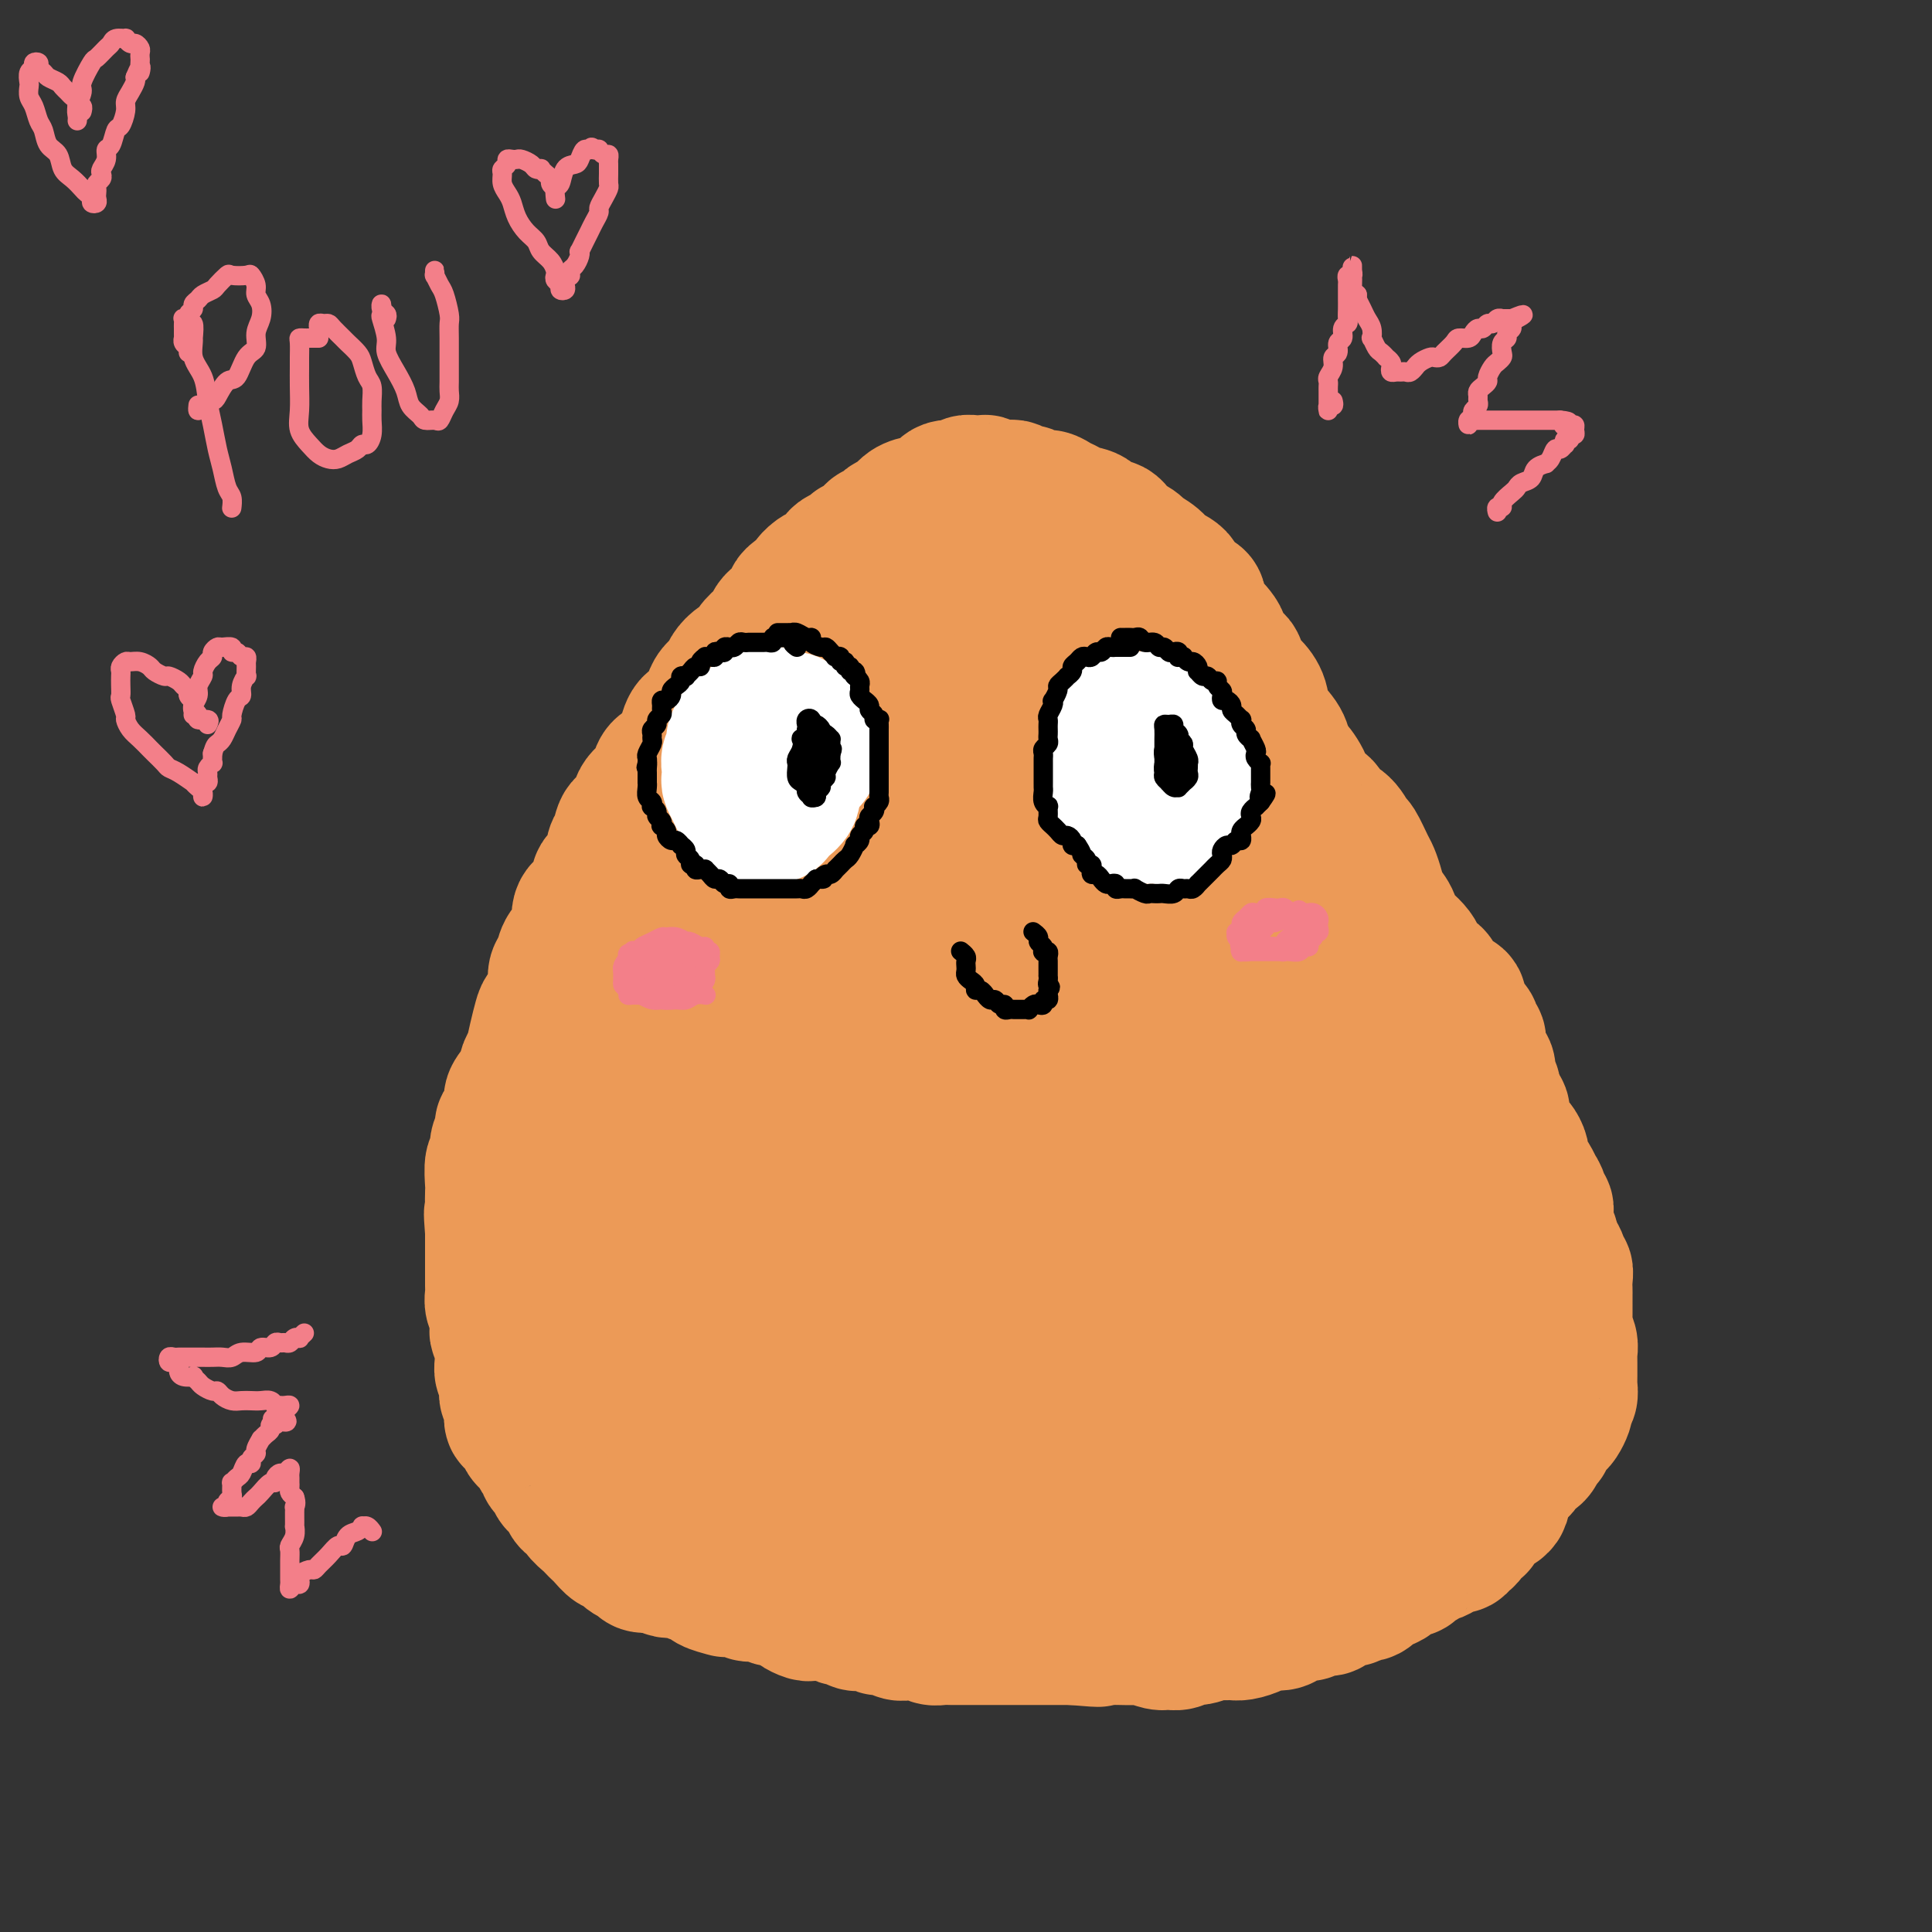 <svg viewBox='0 0 400 400' version='1.1' xmlns='http://www.w3.org/2000/svg' xmlns:xlink='http://www.w3.org/1999/xlink'><rect x="0" y="0" width="400" height="400" fill="#333333" stroke="none"/><g fill='none' stroke='#EC9A57' stroke-width='28' stroke-linecap='round' stroke-linejoin='round'><path d='M146,325c0.089,-0.332 0.177,-0.663 0,-1c-0.177,-0.337 -0.621,-0.678 -1,-1c-0.379,-0.322 -0.693,-0.623 -1,-1c-0.307,-0.377 -0.607,-0.830 -1,-1c-0.393,-0.170 -0.878,-0.055 -1,0c-0.122,0.055 0.118,0.052 0,0c-0.118,-0.052 -0.595,-0.154 -1,0c-0.405,0.154 -0.737,0.563 -1,1c-0.263,0.437 -0.456,0.903 -1,1c-0.544,0.097 -1.440,-0.173 -2,0c-0.560,0.173 -0.783,0.791 -1,1c-0.217,0.209 -0.429,0.009 -1,0c-0.571,-0.009 -1.500,0.171 -2,0c-0.500,-0.171 -0.572,-0.694 -1,-1c-0.428,-0.306 -1.214,-0.397 -2,-1c-0.786,-0.603 -1.573,-1.720 -2,-2c-0.427,-0.280 -0.494,0.277 -1,0c-0.506,-0.277 -1.450,-1.387 -2,-2c-0.550,-0.613 -0.706,-0.728 -1,-1c-0.294,-0.272 -0.727,-0.702 -1,-1c-0.273,-0.298 -0.386,-0.464 -1,-1c-0.614,-0.536 -1.728,-1.443 -2,-2c-0.272,-0.557 0.297,-0.764 0,-1c-0.297,-0.236 -1.460,-0.501 -2,-1c-0.540,-0.499 -0.455,-1.233 -1,-2c-0.545,-0.767 -1.718,-1.566 -2,-2c-0.282,-0.434 0.327,-0.501 0,-1c-0.327,-0.499 -1.589,-1.429 -2,-2c-0.411,-0.571 0.031,-0.784 0,-1c-0.031,-0.216 -0.533,-0.434 -1,-1c-0.467,-0.566 -0.900,-1.479 -1,-2c-0.100,-0.521 0.132,-0.650 0,-1c-0.132,-0.350 -0.626,-0.921 -1,-1c-0.374,-0.079 -0.626,0.334 -1,0c-0.374,-0.334 -0.871,-1.416 -1,-2c-0.129,-0.584 0.110,-0.671 0,-1c-0.110,-0.329 -0.569,-0.899 -1,-1c-0.431,-0.101 -0.834,0.269 -1,0c-0.166,-0.269 -0.096,-1.175 0,-2c0.096,-0.825 0.218,-1.568 0,-2c-0.218,-0.432 -0.776,-0.552 -1,-1c-0.224,-0.448 -0.113,-1.222 0,-2c0.113,-0.778 0.227,-1.559 0,-2c-0.227,-0.441 -0.797,-0.542 -1,-1c-0.203,-0.458 -0.040,-1.273 0,-2c0.040,-0.727 -0.042,-1.364 0,-2c0.042,-0.636 0.208,-1.269 0,-2c-0.208,-0.731 -0.792,-1.561 -1,-2c-0.208,-0.439 -0.042,-0.488 0,-1c0.042,-0.512 -0.041,-1.487 0,-2c0.041,-0.513 0.207,-0.565 0,-1c-0.207,-0.435 -0.788,-1.252 -1,-2c-0.212,-0.748 -0.057,-1.425 0,-2c0.057,-0.575 0.015,-1.046 0,-2c-0.015,-0.954 -0.004,-2.391 0,-3c0.004,-0.609 0.001,-0.390 0,-1c-0.001,-0.610 -0.000,-2.049 0,-3c0.000,-0.951 0.000,-1.415 0,-2c-0.000,-0.585 -0.000,-1.293 0,-2'/><path d='M102,255c-0.464,-5.863 -0.126,-3.519 0,-3c0.126,0.519 0.038,-0.787 0,-2c-0.038,-1.213 -0.025,-2.335 0,-3c0.025,-0.665 0.063,-0.874 0,-2c-0.063,-1.126 -0.228,-3.171 0,-4c0.228,-0.829 0.848,-0.444 1,-1c0.152,-0.556 -0.165,-2.054 0,-3c0.165,-0.946 0.813,-1.341 1,-2c0.187,-0.659 -0.087,-1.583 0,-2c0.087,-0.417 0.534,-0.328 1,-1c0.466,-0.672 0.951,-2.104 1,-3c0.049,-0.896 -0.338,-1.257 0,-2c0.338,-0.743 1.400,-1.869 2,-3c0.600,-1.131 0.737,-2.266 1,-3c0.263,-0.734 0.653,-1.066 1,-2c0.347,-0.934 0.652,-2.471 1,-4c0.348,-1.529 0.737,-3.052 1,-4c0.263,-0.948 0.398,-1.321 1,-2c0.602,-0.679 1.670,-1.663 2,-3c0.330,-1.337 -0.079,-3.028 0,-4c0.079,-0.972 0.647,-1.227 1,-2c0.353,-0.773 0.492,-2.065 1,-3c0.508,-0.935 1.384,-1.514 2,-2c0.616,-0.486 0.972,-0.879 1,-2c0.028,-1.121 -0.273,-2.970 0,-4c0.273,-1.030 1.120,-1.243 2,-2c0.880,-0.757 1.794,-2.060 2,-3c0.206,-0.940 -0.297,-1.517 0,-2c0.297,-0.483 1.393,-0.873 2,-2c0.607,-1.127 0.726,-2.991 1,-4c0.274,-1.009 0.702,-1.162 1,-2c0.298,-0.838 0.465,-2.360 1,-3c0.535,-0.640 1.439,-0.398 2,-1c0.561,-0.602 0.779,-2.049 1,-3c0.221,-0.951 0.444,-1.406 1,-2c0.556,-0.594 1.443,-1.328 2,-2c0.557,-0.672 0.784,-1.284 1,-2c0.216,-0.716 0.422,-1.538 1,-2c0.578,-0.462 1.530,-0.565 2,-1c0.470,-0.435 0.458,-1.201 1,-2c0.542,-0.799 1.637,-1.632 2,-2c0.363,-0.368 -0.004,-0.273 0,-1c0.004,-0.727 0.381,-2.278 1,-3c0.619,-0.722 1.479,-0.616 2,-1c0.521,-0.384 0.702,-1.257 1,-2c0.298,-0.743 0.712,-1.355 1,-2c0.288,-0.645 0.448,-1.324 1,-2c0.552,-0.676 1.495,-1.350 2,-2c0.505,-0.650 0.573,-1.277 1,-2c0.427,-0.723 1.214,-1.540 2,-2c0.786,-0.460 1.573,-0.561 2,-1c0.427,-0.439 0.496,-1.217 1,-2c0.504,-0.783 1.443,-1.571 2,-2c0.557,-0.429 0.731,-0.500 1,-1c0.269,-0.500 0.632,-1.429 1,-2c0.368,-0.571 0.742,-0.783 1,-1c0.258,-0.217 0.401,-0.439 1,-1c0.599,-0.561 1.655,-1.460 2,-2c0.345,-0.540 -0.023,-0.722 0,-1c0.023,-0.278 0.435,-0.651 1,-1c0.565,-0.349 1.282,-0.675 2,-1'/><path d='M167,122c3.903,-4.732 1.661,-2.563 1,-2c-0.661,0.563 0.261,-0.479 1,-1c0.739,-0.521 1.297,-0.522 2,-1c0.703,-0.478 1.550,-1.434 2,-2c0.450,-0.566 0.502,-0.743 1,-1c0.498,-0.257 1.443,-0.593 2,-1c0.557,-0.407 0.727,-0.883 1,-1c0.273,-0.117 0.651,0.127 1,0c0.349,-0.127 0.671,-0.625 1,-1c0.329,-0.375 0.665,-0.625 1,-1c0.335,-0.375 0.670,-0.873 1,-1c0.330,-0.127 0.654,0.117 1,0c0.346,-0.117 0.714,-0.595 1,-1c0.286,-0.405 0.489,-0.737 1,-1c0.511,-0.263 1.329,-0.456 2,-1c0.671,-0.544 1.196,-1.437 2,-2c0.804,-0.563 1.888,-0.796 3,-1c1.112,-0.204 2.251,-0.380 3,-1c0.749,-0.620 1.109,-1.682 2,-2c0.891,-0.318 2.314,0.110 3,0c0.686,-0.110 0.635,-0.758 1,-1c0.365,-0.242 1.144,-0.079 2,0c0.856,0.079 1.787,0.074 2,0c0.213,-0.074 -0.294,-0.216 0,0c0.294,0.216 1.387,0.789 2,1c0.613,0.211 0.746,0.061 1,0c0.254,-0.061 0.631,-0.031 1,0c0.369,0.031 0.732,0.065 1,0c0.268,-0.065 0.442,-0.228 1,0c0.558,0.228 1.500,0.849 2,1c0.500,0.151 0.557,-0.167 1,0c0.443,0.167 1.272,0.819 2,1c0.728,0.181 1.355,-0.107 2,0c0.645,0.107 1.309,0.611 2,1c0.691,0.389 1.411,0.663 2,1c0.589,0.337 1.048,0.737 2,1c0.952,0.263 2.396,0.389 3,1c0.604,0.611 0.370,1.707 1,2c0.630,0.293 2.126,-0.217 3,0c0.874,0.217 1.125,1.161 2,2c0.875,0.839 2.375,1.574 3,2c0.625,0.426 0.374,0.542 1,1c0.626,0.458 2.127,1.259 3,2c0.873,0.741 1.118,1.424 2,2c0.882,0.576 2.400,1.046 3,2c0.600,0.954 0.283,2.391 1,3c0.717,0.609 2.468,0.388 3,1c0.532,0.612 -0.157,2.056 0,3c0.157,0.944 1.159,1.389 2,2c0.841,0.611 1.520,1.389 2,2c0.480,0.611 0.761,1.055 1,2c0.239,0.945 0.435,2.391 1,3c0.565,0.609 1.497,0.381 2,1c0.503,0.619 0.576,2.084 1,3c0.424,0.916 1.199,1.284 2,2c0.801,0.716 1.627,1.779 2,3c0.373,1.221 0.293,2.598 1,4c0.707,1.402 2.202,2.829 3,4c0.798,1.171 0.899,2.085 1,3'/><path d='M266,156c3.120,5.490 1.919,3.215 2,3c0.081,-0.215 1.443,1.632 2,3c0.557,1.368 0.310,2.259 1,3c0.690,0.741 2.316,1.333 3,2c0.684,0.667 0.425,1.408 1,2c0.575,0.592 1.985,1.036 3,2c1.015,0.964 1.634,2.449 2,3c0.366,0.551 0.478,0.167 1,1c0.522,0.833 1.453,2.883 2,4c0.547,1.117 0.709,1.300 1,2c0.291,0.700 0.711,1.917 1,3c0.289,1.083 0.448,2.034 1,3c0.552,0.966 1.496,1.949 2,3c0.504,1.051 0.568,2.169 1,3c0.432,0.831 1.233,1.374 2,2c0.767,0.626 1.500,1.336 2,2c0.500,0.664 0.766,1.281 1,2c0.234,0.719 0.435,1.540 1,2c0.565,0.460 1.496,0.560 2,1c0.504,0.440 0.583,1.221 1,2c0.417,0.779 1.172,1.557 2,2c0.828,0.443 1.728,0.551 2,1c0.272,0.449 -0.086,1.239 0,2c0.086,0.761 0.615,1.495 1,2c0.385,0.505 0.625,0.783 1,1c0.375,0.217 0.884,0.373 1,1c0.116,0.627 -0.161,1.726 0,2c0.161,0.274 0.760,-0.277 1,0c0.240,0.277 0.121,1.383 0,2c-0.121,0.617 -0.243,0.746 0,1c0.243,0.254 0.850,0.632 1,1c0.150,0.368 -0.157,0.725 0,1c0.157,0.275 0.778,0.469 1,1c0.222,0.531 0.046,1.399 0,2c-0.046,0.601 0.039,0.935 0,1c-0.039,0.065 -0.203,-0.137 0,0c0.203,0.137 0.771,0.614 1,1c0.229,0.386 0.118,0.680 0,1c-0.118,0.320 -0.243,0.666 0,1c0.243,0.334 0.853,0.655 1,1c0.147,0.345 -0.168,0.712 0,1c0.168,0.288 0.818,0.496 1,1c0.182,0.504 -0.105,1.304 0,2c0.105,0.696 0.603,1.290 1,2c0.397,0.710 0.694,1.538 1,2c0.306,0.462 0.621,0.558 1,1c0.379,0.442 0.822,1.230 1,2c0.178,0.770 0.090,1.521 0,2c-0.090,0.479 -0.183,0.687 0,1c0.183,0.313 0.642,0.730 1,1c0.358,0.270 0.617,0.392 1,1c0.383,0.608 0.891,1.702 1,2c0.109,0.298 -0.181,-0.202 0,0c0.181,0.202 0.833,1.104 1,2c0.167,0.896 -0.153,1.784 0,2c0.153,0.216 0.777,-0.240 1,0c0.223,0.240 0.046,1.178 0,2c-0.046,0.822 0.039,1.530 0,2c-0.039,0.470 -0.203,0.704 0,1c0.203,0.296 0.772,0.656 1,1c0.228,0.344 0.114,0.672 0,1'/><path d='M321,257c2.874,7.438 1.558,3.532 1,2c-0.558,-1.532 -0.360,-0.692 0,0c0.360,0.692 0.881,1.236 1,2c0.119,0.764 -0.164,1.748 0,2c0.164,0.252 0.776,-0.228 1,0c0.224,0.228 0.060,1.164 0,2c-0.060,0.836 -0.016,1.571 0,2c0.016,0.429 0.005,0.553 0,1c-0.005,0.447 -0.002,1.218 0,2c0.002,0.782 0.004,1.574 0,2c-0.004,0.426 -0.015,0.485 0,1c0.015,0.515 0.057,1.486 0,2c-0.057,0.514 -0.211,0.572 0,1c0.211,0.428 0.789,1.228 1,2c0.211,0.772 0.057,1.516 0,2c-0.057,0.484 -0.015,0.707 0,1c0.015,0.293 0.004,0.656 0,1c-0.004,0.344 -0.001,0.668 0,1c0.001,0.332 0.001,0.670 0,1c-0.001,0.330 -0.004,0.652 0,1c0.004,0.348 0.015,0.724 0,1c-0.015,0.276 -0.056,0.454 0,1c0.056,0.546 0.208,1.459 0,2c-0.208,0.541 -0.777,0.708 -1,1c-0.223,0.292 -0.101,0.707 0,1c0.101,0.293 0.181,0.464 0,1c-0.181,0.536 -0.622,1.435 -1,2c-0.378,0.565 -0.693,0.794 -1,1c-0.307,0.206 -0.606,0.388 -1,1c-0.394,0.612 -0.882,1.656 -1,2c-0.118,0.344 0.136,-0.010 0,0c-0.136,0.010 -0.662,0.384 -1,1c-0.338,0.616 -0.488,1.475 -1,2c-0.512,0.525 -1.385,0.718 -2,1c-0.615,0.282 -0.972,0.653 -1,1c-0.028,0.347 0.274,0.670 0,1c-0.274,0.330 -1.124,0.666 -2,1c-0.876,0.334 -1.779,0.667 -2,1c-0.221,0.333 0.240,0.666 0,1c-0.240,0.334 -1.182,0.668 -2,1c-0.818,0.332 -1.513,0.662 -2,1c-0.487,0.338 -0.767,0.686 -1,1c-0.233,0.314 -0.418,0.595 -1,1c-0.582,0.405 -1.560,0.935 -2,1c-0.440,0.065 -0.344,-0.333 -1,0c-0.656,0.333 -2.066,1.398 -3,2c-0.934,0.602 -1.391,0.740 -2,1c-0.609,0.260 -1.370,0.643 -2,1c-0.630,0.357 -1.127,0.688 -2,1c-0.873,0.312 -2.121,0.605 -3,1c-0.879,0.395 -1.391,0.894 -2,1c-0.609,0.106 -1.317,-0.179 -2,0c-0.683,0.179 -1.342,0.821 -2,1c-0.658,0.179 -1.316,-0.107 -2,0c-0.684,0.107 -1.393,0.606 -2,1c-0.607,0.394 -1.111,0.683 -2,1c-0.889,0.317 -2.164,0.662 -3,1c-0.836,0.338 -1.234,0.668 -2,1c-0.766,0.332 -1.898,0.666 -3,1c-1.102,0.334 -2.172,0.667 -3,1c-0.828,0.333 -1.414,0.667 -2,1'/><path d='M265,327c-6.707,2.641 -3.474,1.244 -3,1c0.474,-0.244 -1.812,0.667 -3,1c-1.188,0.333 -1.277,0.089 -2,0c-0.723,-0.089 -2.081,-0.024 -3,0c-0.919,0.024 -1.400,0.006 -2,0c-0.600,-0.006 -1.320,-0.002 -2,0c-0.680,0.002 -1.322,0.000 -2,0c-0.678,-0.000 -1.394,-0.000 -2,0c-0.606,0.000 -1.102,0.000 -2,0c-0.898,-0.000 -2.199,-0.000 -3,0c-0.801,0.000 -1.102,0.000 -2,0c-0.898,-0.000 -2.394,-0.000 -3,0c-0.606,0.000 -0.324,0.000 -1,0c-0.676,-0.000 -2.312,-0.000 -3,0c-0.688,0.000 -0.430,0.000 -1,0c-0.570,-0.000 -1.968,-0.000 -3,0c-1.032,0.000 -1.699,0.000 -2,0c-0.301,-0.000 -0.235,-0.000 -1,0c-0.765,0.000 -2.359,0.000 -3,0c-0.641,-0.000 -0.328,-0.000 -1,0c-0.672,0.000 -2.329,0.000 -3,0c-0.671,-0.000 -0.358,-0.000 -1,0c-0.642,0.000 -2.241,0.000 -3,0c-0.759,-0.000 -0.679,-0.000 -1,0c-0.321,0.000 -1.045,0.000 -2,0c-0.955,-0.000 -2.143,-0.000 -3,0c-0.857,0.000 -1.384,0.001 -2,0c-0.616,-0.001 -1.321,-0.004 -2,0c-0.679,0.004 -1.331,0.016 -2,0c-0.669,-0.016 -1.353,-0.061 -2,0c-0.647,0.061 -1.257,0.227 -2,0c-0.743,-0.227 -1.620,-0.848 -2,-1c-0.380,-0.152 -0.262,0.165 -1,0c-0.738,-0.165 -2.333,-0.814 -3,-1c-0.667,-0.186 -0.406,0.090 -1,0c-0.594,-0.090 -2.042,-0.545 -3,-1c-0.958,-0.455 -1.425,-0.911 -2,-1c-0.575,-0.089 -1.256,0.187 -2,0c-0.744,-0.187 -1.550,-0.839 -2,-1c-0.450,-0.161 -0.545,0.168 -1,0c-0.455,-0.168 -1.272,-0.834 -2,-1c-0.728,-0.166 -1.369,0.167 -2,0c-0.631,-0.167 -1.252,-0.833 -2,-1c-0.748,-0.167 -1.623,0.166 -2,0c-0.377,-0.166 -0.257,-0.829 -1,-1c-0.743,-0.171 -2.348,0.151 -3,0c-0.652,-0.151 -0.349,-0.775 -1,-1c-0.651,-0.225 -2.256,-0.050 -3,0c-0.744,0.050 -0.627,-0.024 -1,0c-0.373,0.024 -1.235,0.147 -2,0c-0.765,-0.147 -1.431,-0.565 -2,-1c-0.569,-0.435 -1.040,-0.887 -2,-1c-0.960,-0.113 -2.407,0.114 -3,0c-0.593,-0.114 -0.330,-0.569 -1,-1c-0.670,-0.431 -2.274,-0.837 -3,-1c-0.726,-0.163 -0.575,-0.081 -1,0c-0.425,0.081 -1.426,0.163 -2,0c-0.574,-0.163 -0.721,-0.569 -1,-1c-0.279,-0.431 -0.691,-0.885 -1,-1c-0.309,-0.115 -0.517,0.110 -1,0c-0.483,-0.110 -1.242,-0.555 -2,-1'/><path d='M143,313c-9.069,-2.667 -3.241,-1.333 -1,-1c2.241,0.333 0.896,-0.334 0,-1c-0.896,-0.666 -1.343,-1.329 -2,-2c-0.657,-0.671 -1.524,-1.348 -2,-2c-0.476,-0.652 -0.561,-1.277 -1,-2c-0.439,-0.723 -1.231,-1.544 -2,-2c-0.769,-0.456 -1.515,-0.546 -2,-1c-0.485,-0.454 -0.708,-1.271 -1,-2c-0.292,-0.729 -0.652,-1.368 -1,-2c-0.348,-0.632 -0.685,-1.257 -1,-2c-0.315,-0.743 -0.609,-1.606 -1,-2c-0.391,-0.394 -0.878,-0.320 -1,-1c-0.122,-0.680 0.121,-2.114 0,-3c-0.121,-0.886 -0.607,-1.222 -1,-2c-0.393,-0.778 -0.694,-1.996 -1,-3c-0.306,-1.004 -0.619,-1.794 -1,-3c-0.381,-1.206 -0.831,-2.828 -1,-4c-0.169,-1.172 -0.056,-1.896 0,-3c0.056,-1.104 0.056,-2.590 0,-4c-0.056,-1.410 -0.168,-2.745 0,-4c0.168,-1.255 0.618,-2.428 1,-4c0.382,-1.572 0.698,-3.541 1,-5c0.302,-1.459 0.590,-2.408 1,-4c0.410,-1.592 0.940,-3.826 1,-6c0.060,-2.174 -0.351,-4.290 0,-6c0.351,-1.710 1.463,-3.016 2,-5c0.537,-1.984 0.499,-4.645 1,-7c0.501,-2.355 1.540,-4.402 2,-6c0.460,-1.598 0.340,-2.746 1,-5c0.660,-2.254 2.100,-5.612 3,-8c0.900,-2.388 1.259,-3.805 2,-6c0.741,-2.195 1.863,-5.169 3,-8c1.137,-2.831 2.287,-5.521 3,-8c0.713,-2.479 0.988,-4.749 2,-7c1.012,-2.251 2.760,-4.484 4,-7c1.240,-2.516 1.973,-5.316 3,-8c1.027,-2.684 2.347,-5.254 4,-8c1.653,-2.746 3.637,-5.669 5,-8c1.363,-2.331 2.105,-4.071 3,-6c0.895,-1.929 1.942,-4.048 3,-6c1.058,-1.952 2.128,-3.738 3,-5c0.872,-1.262 1.547,-2.000 2,-3c0.453,-1.000 0.685,-2.262 1,-3c0.315,-0.738 0.712,-0.950 1,-1c0.288,-0.050 0.465,0.064 0,0c-0.465,-0.064 -1.573,-0.304 -2,0c-0.427,0.304 -0.171,1.153 -1,2c-0.829,0.847 -2.741,1.693 -4,3c-1.259,1.307 -1.866,3.077 -3,5c-1.134,1.923 -2.796,3.999 -4,6c-1.204,2.001 -1.951,3.925 -3,6c-1.049,2.075 -2.401,4.300 -4,7c-1.599,2.700 -3.444,5.875 -5,9c-1.556,3.125 -2.823,6.201 -4,10c-1.177,3.799 -2.266,8.320 -3,13c-0.734,4.680 -1.114,9.517 -2,14c-0.886,4.483 -2.279,8.610 -3,13c-0.721,4.390 -0.771,9.043 -1,14c-0.229,4.957 -0.639,10.219 -1,15c-0.361,4.781 -0.675,9.080 -1,13c-0.325,3.920 -0.663,7.460 -1,11'/><path d='M134,268c-0.605,10.480 -0.117,10.178 0,12c0.117,1.822 -0.135,5.766 0,9c0.135,3.234 0.658,5.758 1,8c0.342,2.242 0.504,4.204 1,6c0.496,1.796 1.325,3.427 2,4c0.675,0.573 1.195,0.086 2,0c0.805,-0.086 1.897,0.227 3,0c1.103,-0.227 2.219,-0.994 3,-2c0.781,-1.006 1.228,-2.250 2,-4c0.772,-1.750 1.870,-4.006 3,-6c1.130,-1.994 2.294,-3.727 3,-6c0.706,-2.273 0.956,-5.087 2,-8c1.044,-2.913 2.881,-5.924 4,-9c1.119,-3.076 1.518,-6.216 2,-9c0.482,-2.784 1.046,-5.213 2,-8c0.954,-2.787 2.297,-5.932 3,-9c0.703,-3.068 0.765,-6.059 1,-9c0.235,-2.941 0.641,-5.830 1,-9c0.359,-3.170 0.670,-6.620 1,-10c0.330,-3.380 0.679,-6.691 1,-10c0.321,-3.309 0.614,-6.617 1,-10c0.386,-3.383 0.864,-6.840 1,-10c0.136,-3.160 -0.069,-6.021 0,-9c0.069,-2.979 0.411,-6.075 1,-9c0.589,-2.925 1.426,-5.679 2,-8c0.574,-2.321 0.886,-4.208 1,-6c0.114,-1.792 0.031,-3.490 0,-5c-0.031,-1.510 -0.010,-2.833 0,-4c0.010,-1.167 0.010,-2.179 0,-3c-0.010,-0.821 -0.028,-1.453 0,-2c0.028,-0.547 0.104,-1.010 0,-1c-0.104,0.010 -0.387,0.494 -1,1c-0.613,0.506 -1.557,1.035 -2,2c-0.443,0.965 -0.386,2.365 -1,4c-0.614,1.635 -1.900,3.504 -3,6c-1.100,2.496 -2.013,5.620 -3,9c-0.987,3.380 -2.047,7.017 -3,11c-0.953,3.983 -1.800,8.314 -3,13c-1.200,4.686 -2.753,9.728 -4,16c-1.247,6.272 -2.189,13.774 -3,21c-0.811,7.226 -1.492,14.176 -2,21c-0.508,6.824 -0.843,13.521 -1,20c-0.157,6.479 -0.137,12.739 0,18c0.137,5.261 0.392,9.524 1,13c0.608,3.476 1.570,6.167 2,8c0.430,1.833 0.327,2.810 1,3c0.673,0.190 2.122,-0.406 3,-1c0.878,-0.594 1.186,-1.185 2,-3c0.814,-1.815 2.136,-4.854 3,-8c0.864,-3.146 1.272,-6.399 2,-10c0.728,-3.601 1.776,-7.551 3,-12c1.224,-4.449 2.623,-9.397 4,-14c1.377,-4.603 2.732,-8.862 4,-14c1.268,-5.138 2.450,-11.157 4,-17c1.550,-5.843 3.469,-11.510 5,-17c1.531,-5.490 2.673,-10.803 4,-16c1.327,-5.197 2.839,-10.279 4,-15c1.161,-4.721 1.971,-9.080 3,-13c1.029,-3.920 2.277,-7.402 3,-11c0.723,-3.598 0.921,-7.314 1,-10c0.079,-2.686 0.040,-4.343 0,-6'/><path d='M200,140c1.165,-7.164 0.578,-5.072 0,-5c-0.578,0.072 -1.146,-1.874 -2,-3c-0.854,-1.126 -1.992,-1.432 -3,-1c-1.008,0.432 -1.885,1.603 -3,3c-1.115,1.397 -2.468,3.019 -4,5c-1.532,1.981 -3.244,4.322 -5,7c-1.756,2.678 -3.555,5.694 -5,9c-1.445,3.306 -2.534,6.902 -4,11c-1.466,4.098 -3.307,8.700 -5,13c-1.693,4.300 -3.237,8.300 -4,13c-0.763,4.700 -0.744,10.101 -1,16c-0.256,5.899 -0.786,12.297 -1,18c-0.214,5.703 -0.112,10.710 0,16c0.112,5.290 0.235,10.864 1,15c0.765,4.136 2.173,6.833 3,9c0.827,2.167 1.074,3.803 2,5c0.926,1.197 2.532,1.955 4,2c1.468,0.045 2.800,-0.624 4,-1c1.200,-0.376 2.269,-0.461 3,-1c0.731,-0.539 1.126,-1.534 2,-3c0.874,-1.466 2.229,-3.404 3,-5c0.771,-1.596 0.960,-2.851 2,-5c1.040,-2.149 2.932,-5.194 4,-8c1.068,-2.806 1.311,-5.375 2,-8c0.689,-2.625 1.825,-5.305 3,-9c1.175,-3.695 2.391,-8.403 3,-13c0.609,-4.597 0.612,-9.081 1,-14c0.388,-4.919 1.162,-10.273 2,-16c0.838,-5.727 1.741,-11.827 2,-17c0.259,-5.173 -0.126,-9.421 0,-14c0.126,-4.579 0.764,-9.491 1,-14c0.236,-4.509 0.071,-8.615 0,-12c-0.071,-3.385 -0.048,-6.048 0,-8c0.048,-1.952 0.120,-3.193 0,-4c-0.120,-0.807 -0.432,-1.182 -1,-1c-0.568,0.182 -1.390,0.919 -2,2c-0.610,1.081 -1.006,2.506 -2,5c-0.994,2.494 -2.586,6.056 -4,10c-1.414,3.944 -2.651,8.270 -4,13c-1.349,4.730 -2.808,9.863 -4,16c-1.192,6.137 -2.115,13.278 -3,21c-0.885,7.722 -1.732,16.024 -2,25c-0.268,8.976 0.043,18.624 1,29c0.957,10.376 2.560,21.479 4,30c1.440,8.521 2.716,14.458 4,19c1.284,4.542 2.575,7.687 4,10c1.425,2.313 2.983,3.792 4,4c1.017,0.208 1.494,-0.854 2,-2c0.506,-1.146 1.042,-2.374 2,-4c0.958,-1.626 2.338,-3.650 3,-6c0.662,-2.350 0.607,-5.026 1,-8c0.393,-2.974 1.232,-6.246 2,-10c0.768,-3.754 1.463,-7.989 2,-12c0.537,-4.011 0.917,-7.799 1,-12c0.083,-4.201 -0.132,-8.815 0,-14c0.132,-5.185 0.609,-10.942 1,-17c0.391,-6.058 0.696,-12.419 1,-19c0.304,-6.581 0.607,-13.383 1,-20c0.393,-6.617 0.875,-13.051 1,-19c0.125,-5.949 -0.107,-11.414 0,-16c0.107,-4.586 0.554,-8.293 1,-12'/><path d='M218,133c0.913,-21.363 0.196,-10.270 0,-7c-0.196,3.270 0.129,-1.283 0,-3c-0.129,-1.717 -0.711,-0.599 -1,0c-0.289,0.599 -0.283,0.680 -1,1c-0.717,0.320 -2.157,0.879 -3,3c-0.843,2.121 -1.090,5.803 -2,9c-0.910,3.197 -2.483,5.909 -3,10c-0.517,4.091 0.024,9.562 0,15c-0.024,5.438 -0.612,10.845 -1,17c-0.388,6.155 -0.577,13.059 0,21c0.577,7.941 1.921,16.918 3,25c1.079,8.082 1.892,15.270 3,22c1.108,6.730 2.510,13.002 4,17c1.490,3.998 3.066,5.722 4,7c0.934,1.278 1.224,2.110 2,2c0.776,-0.110 2.036,-1.162 3,-2c0.964,-0.838 1.631,-1.461 2,-3c0.369,-1.539 0.439,-3.995 1,-6c0.561,-2.005 1.614,-3.558 2,-6c0.386,-2.442 0.104,-5.772 0,-9c-0.104,-3.228 -0.030,-6.355 0,-10c0.030,-3.645 0.015,-7.809 0,-12c-0.015,-4.191 -0.031,-8.408 0,-13c0.031,-4.592 0.110,-9.560 0,-15c-0.110,-5.440 -0.408,-11.354 -1,-17c-0.592,-5.646 -1.479,-11.026 -2,-16c-0.521,-4.974 -0.675,-9.541 -1,-14c-0.325,-4.459 -0.820,-8.808 -1,-12c-0.180,-3.192 -0.043,-5.227 0,-6c0.043,-0.773 -0.006,-0.286 0,0c0.006,0.286 0.069,0.369 0,1c-0.069,0.631 -0.270,1.810 0,4c0.270,2.190 1.012,5.390 2,9c0.988,3.610 2.224,7.632 3,12c0.776,4.368 1.093,9.084 2,14c0.907,4.916 2.405,10.031 4,16c1.595,5.969 3.286,12.793 5,19c1.714,6.207 3.452,11.799 5,17c1.548,5.201 2.904,10.011 4,14c1.096,3.989 1.930,7.157 3,10c1.070,2.843 2.377,5.360 3,7c0.623,1.640 0.561,2.404 1,3c0.439,0.596 1.380,1.026 2,1c0.620,-0.026 0.920,-0.506 1,-1c0.080,-0.494 -0.062,-1.001 0,-2c0.062,-0.999 0.326,-2.491 0,-5c-0.326,-2.509 -1.241,-6.034 -2,-9c-0.759,-2.966 -1.362,-5.374 -2,-9c-0.638,-3.626 -1.311,-8.472 -2,-13c-0.689,-4.528 -1.394,-8.738 -2,-13c-0.606,-4.262 -1.114,-8.576 -2,-14c-0.886,-5.424 -2.150,-11.958 -3,-17c-0.850,-5.042 -1.286,-8.592 -2,-13c-0.714,-4.408 -1.704,-9.673 -2,-13c-0.296,-3.327 0.104,-4.715 0,-6c-0.104,-1.285 -0.713,-2.466 -1,-3c-0.287,-0.534 -0.254,-0.422 0,0c0.254,0.422 0.728,1.154 1,2c0.272,0.846 0.343,1.805 1,4c0.657,2.195 1.902,5.627 3,9c1.098,3.373 2.049,6.686 3,10'/><path d='M251,165c1.721,5.776 2.024,7.716 3,12c0.976,4.284 2.625,10.913 4,16c1.375,5.087 2.474,8.631 4,13c1.526,4.369 3.477,9.562 5,14c1.523,4.438 2.617,8.120 4,11c1.383,2.880 3.053,4.958 4,7c0.947,2.042 1.169,4.046 2,6c0.831,1.954 2.272,3.857 3,5c0.728,1.143 0.745,1.527 1,2c0.255,0.473 0.749,1.035 1,1c0.251,-0.035 0.259,-0.666 0,-1c-0.259,-0.334 -0.785,-0.372 -1,-1c-0.215,-0.628 -0.117,-1.848 -1,-4c-0.883,-2.152 -2.745,-5.236 -4,-8c-1.255,-2.764 -1.904,-5.209 -3,-8c-1.096,-2.791 -2.639,-5.928 -4,-9c-1.361,-3.072 -2.539,-6.078 -4,-10c-1.461,-3.922 -3.204,-8.760 -5,-13c-1.796,-4.240 -3.643,-7.881 -5,-12c-1.357,-4.119 -2.222,-8.715 -3,-12c-0.778,-3.285 -1.467,-5.258 -2,-7c-0.533,-1.742 -0.908,-3.254 -1,-4c-0.092,-0.746 0.101,-0.728 0,-1c-0.101,-0.272 -0.496,-0.834 0,0c0.496,0.834 1.881,3.063 3,5c1.119,1.937 1.971,3.580 3,6c1.029,2.420 2.236,5.616 4,9c1.764,3.384 4.087,6.957 6,11c1.913,4.043 3.417,8.558 5,13c1.583,4.442 3.244,8.813 5,13c1.756,4.187 3.606,8.191 5,12c1.394,3.809 2.332,7.422 3,10c0.668,2.578 1.067,4.122 2,6c0.933,1.878 2.400,4.091 3,6c0.600,1.909 0.331,3.513 1,5c0.669,1.487 2.275,2.857 3,4c0.725,1.143 0.569,2.057 1,3c0.431,0.943 1.448,1.913 2,3c0.552,1.087 0.639,2.292 1,3c0.361,0.708 0.996,0.919 1,1c0.004,0.081 -0.621,0.033 -1,0c-0.379,-0.033 -0.510,-0.050 -1,0c-0.490,0.050 -1.338,0.167 -2,0c-0.662,-0.167 -1.137,-0.619 -2,-1c-0.863,-0.381 -2.115,-0.693 -3,-1c-0.885,-0.307 -1.404,-0.610 -2,-1c-0.596,-0.390 -1.269,-0.867 -2,-1c-0.731,-0.133 -1.520,0.079 -2,0c-0.480,-0.079 -0.652,-0.447 -1,-1c-0.348,-0.553 -0.874,-1.290 -1,-2c-0.126,-0.710 0.147,-1.393 0,-2c-0.147,-0.607 -0.713,-1.137 -1,-2c-0.287,-0.863 -0.293,-2.057 0,-3c0.293,-0.943 0.886,-1.634 1,-3c0.114,-1.366 -0.251,-3.408 0,-5c0.251,-1.592 1.119,-2.736 2,-4c0.881,-1.264 1.776,-2.648 2,-4c0.224,-1.352 -0.222,-2.672 0,-4c0.222,-1.328 1.111,-2.664 2,-4'/><path d='M286,234c1.070,-4.226 0.245,-2.791 0,-3c-0.245,-0.209 0.089,-2.063 0,-3c-0.089,-0.937 -0.602,-0.959 -1,-1c-0.398,-0.041 -0.681,-0.103 -1,0c-0.319,0.103 -0.675,0.370 -1,1c-0.325,0.630 -0.620,1.621 -1,3c-0.380,1.379 -0.844,3.144 -1,5c-0.156,1.856 -0.002,3.802 0,6c0.002,2.198 -0.147,4.649 0,7c0.147,2.351 0.588,4.602 1,7c0.412,2.398 0.793,4.944 1,7c0.207,2.056 0.240,3.621 1,5c0.760,1.379 2.246,2.572 3,3c0.754,0.428 0.776,0.093 1,0c0.224,-0.093 0.648,0.057 1,0c0.352,-0.057 0.630,-0.322 1,-1c0.370,-0.678 0.831,-1.769 1,-2c0.169,-0.231 0.046,0.399 0,0c-0.046,-0.399 -0.015,-1.827 0,-3c0.015,-1.173 0.015,-2.090 0,-3c-0.015,-0.910 -0.044,-1.812 0,-3c0.044,-1.188 0.160,-2.663 0,-4c-0.160,-1.337 -0.595,-2.537 -1,-4c-0.405,-1.463 -0.781,-3.190 -1,-5c-0.219,-1.810 -0.283,-3.704 -1,-6c-0.717,-2.296 -2.087,-4.996 -3,-7c-0.913,-2.004 -1.370,-3.313 -2,-5c-0.630,-1.687 -1.435,-3.752 -2,-5c-0.565,-1.248 -0.892,-1.680 -1,-2c-0.108,-0.320 0.001,-0.528 0,0c-0.001,0.528 -0.113,1.792 0,3c0.113,1.208 0.452,2.359 1,4c0.548,1.641 1.306,3.772 2,6c0.694,2.228 1.325,4.553 2,7c0.675,2.447 1.394,5.016 2,8c0.606,2.984 1.100,6.384 2,9c0.900,2.616 2.206,4.449 3,6c0.794,1.551 1.074,2.819 2,4c0.926,1.181 2.497,2.275 3,3c0.503,0.725 -0.061,1.080 0,1c0.061,-0.080 0.748,-0.595 1,-1c0.252,-0.405 0.068,-0.701 0,-1c-0.068,-0.299 -0.022,-0.600 0,-1c0.022,-0.400 0.019,-0.899 0,-2c-0.019,-1.101 -0.056,-2.804 0,-4c0.056,-1.196 0.204,-1.886 0,-3c-0.204,-1.114 -0.761,-2.652 -1,-4c-0.239,-1.348 -0.158,-2.508 0,-4c0.158,-1.492 0.395,-3.318 0,-5c-0.395,-1.682 -1.423,-3.219 -2,-5c-0.577,-1.781 -0.703,-3.804 -1,-5c-0.297,-1.196 -0.766,-1.565 -1,-2c-0.234,-0.435 -0.232,-0.935 0,-1c0.232,-0.065 0.695,0.306 1,1c0.305,0.694 0.454,1.710 1,3c0.546,1.290 1.491,2.855 2,5c0.509,2.145 0.584,4.870 1,7c0.416,2.130 1.173,3.664 2,5c0.827,1.336 1.723,2.475 2,4c0.277,1.525 -0.064,3.436 0,5c0.064,1.564 0.532,2.782 1,4'/><path d='M303,268c1.543,5.618 0.400,2.663 0,2c-0.400,-0.663 -0.056,0.966 0,2c0.056,1.034 -0.178,1.473 0,2c0.178,0.527 0.766,1.142 1,2c0.234,0.858 0.115,1.960 0,3c-0.115,1.040 -0.226,2.019 0,3c0.226,0.981 0.791,1.966 1,3c0.209,1.034 0.064,2.119 0,3c-0.064,0.881 -0.047,1.558 0,2c0.047,0.442 0.125,0.650 0,1c-0.125,0.350 -0.451,0.841 -1,1c-0.549,0.159 -1.320,-0.014 -2,0c-0.680,0.014 -1.269,0.215 -2,0c-0.731,-0.215 -1.605,-0.846 -3,-1c-1.395,-0.154 -3.310,0.170 -5,0c-1.690,-0.170 -3.156,-0.834 -5,-1c-1.844,-0.166 -4.067,0.165 -6,0c-1.933,-0.165 -3.578,-0.826 -6,-1c-2.422,-0.174 -5.623,0.141 -8,0c-2.377,-0.141 -3.930,-0.736 -6,-1c-2.070,-0.264 -4.656,-0.196 -7,0c-2.344,0.196 -4.446,0.522 -6,1c-1.554,0.478 -2.561,1.110 -4,2c-1.439,0.890 -3.312,2.039 -5,3c-1.688,0.961 -3.191,1.736 -4,3c-0.809,1.264 -0.923,3.018 -1,4c-0.077,0.982 -0.115,1.190 0,2c0.115,0.810 0.384,2.220 1,3c0.616,0.780 1.579,0.931 3,1c1.421,0.069 3.298,0.057 5,0c1.702,-0.057 3.228,-0.158 5,0c1.772,0.158 3.790,0.574 6,0c2.210,-0.574 4.613,-2.138 7,-3c2.387,-0.862 4.757,-1.020 7,-2c2.243,-0.980 4.359,-2.780 7,-4c2.641,-1.220 5.807,-1.859 8,-3c2.193,-1.141 3.412,-2.783 5,-4c1.588,-1.217 3.545,-2.009 5,-3c1.455,-0.991 2.410,-2.181 3,-3c0.590,-0.819 0.816,-1.266 1,-2c0.184,-0.734 0.326,-1.755 0,-2c-0.326,-0.245 -1.120,0.284 -2,0c-0.880,-0.284 -1.846,-1.383 -3,-2c-1.154,-0.617 -2.496,-0.753 -4,-1c-1.504,-0.247 -3.170,-0.607 -5,-1c-1.830,-0.393 -3.825,-0.821 -6,-1c-2.175,-0.179 -4.531,-0.110 -7,0c-2.469,0.110 -5.051,0.261 -8,0c-2.949,-0.261 -6.263,-0.934 -9,-1c-2.737,-0.066 -4.895,0.473 -7,1c-2.105,0.527 -4.157,1.040 -6,2c-1.843,0.960 -3.476,2.365 -5,4c-1.524,1.635 -2.940,3.500 -4,5c-1.060,1.500 -1.766,2.637 -2,4c-0.234,1.363 0.004,2.954 0,4c-0.004,1.046 -0.250,1.549 0,2c0.250,0.451 0.995,0.850 2,1c1.005,0.150 2.269,0.050 4,0c1.731,-0.050 3.927,-0.052 6,0c2.073,0.052 4.021,0.158 6,0c1.979,-0.158 3.990,-0.579 6,-1'/><path d='M253,297c4.691,-0.509 5.420,-1.281 7,-2c1.580,-0.719 4.011,-1.386 6,-2c1.989,-0.614 3.538,-1.175 5,-2c1.462,-0.825 2.839,-1.916 4,-3c1.161,-1.084 2.106,-2.163 3,-3c0.894,-0.837 1.737,-1.431 2,-2c0.263,-0.569 -0.055,-1.111 0,-2c0.055,-0.889 0.484,-2.125 0,-3c-0.484,-0.875 -1.882,-1.390 -3,-2c-1.118,-0.610 -1.958,-1.314 -3,-2c-1.042,-0.686 -2.288,-1.355 -4,-2c-1.712,-0.645 -3.891,-1.268 -6,-2c-2.109,-0.732 -4.147,-1.575 -6,-2c-1.853,-0.425 -3.521,-0.433 -6,-1c-2.479,-0.567 -5.770,-1.693 -8,-2c-2.230,-0.307 -3.400,0.205 -5,1c-1.600,0.795 -3.630,1.874 -5,3c-1.370,1.126 -2.081,2.301 -3,4c-0.919,1.699 -2.045,3.924 -3,6c-0.955,2.076 -1.740,4.002 -2,6c-0.260,1.998 0.004,4.066 0,6c-0.004,1.934 -0.277,3.734 0,5c0.277,1.266 1.104,1.999 2,3c0.896,1.001 1.860,2.269 3,3c1.140,0.731 2.456,0.926 4,1c1.544,0.074 3.316,0.027 5,0c1.684,-0.027 3.279,-0.035 5,0c1.721,0.035 3.568,0.112 5,0c1.432,-0.112 2.450,-0.414 4,-1c1.550,-0.586 3.631,-1.457 5,-2c1.369,-0.543 2.025,-0.756 3,-1c0.975,-0.244 2.270,-0.517 3,-1c0.730,-0.483 0.896,-1.176 1,-2c0.104,-0.824 0.146,-1.779 0,-2c-0.146,-0.221 -0.481,0.292 -1,0c-0.519,-0.292 -1.224,-1.388 -2,-2c-0.776,-0.612 -1.625,-0.742 -3,-1c-1.375,-0.258 -3.277,-0.646 -5,-1c-1.723,-0.354 -3.265,-0.673 -5,-1c-1.735,-0.327 -3.661,-0.662 -6,-1c-2.339,-0.338 -5.090,-0.681 -8,-1c-2.910,-0.319 -5.980,-0.616 -9,-1c-3.020,-0.384 -5.992,-0.855 -9,-1c-3.008,-0.145 -6.052,0.037 -9,0c-2.948,-0.037 -5.798,-0.292 -8,0c-2.202,0.292 -3.754,1.131 -5,2c-1.246,0.869 -2.185,1.769 -3,3c-0.815,1.231 -1.506,2.795 -2,4c-0.494,1.205 -0.791,2.052 -1,3c-0.209,0.948 -0.331,1.999 0,3c0.331,1.001 1.115,1.953 2,3c0.885,1.047 1.870,2.191 3,3c1.130,0.809 2.406,1.285 4,2c1.594,0.715 3.506,1.671 5,2c1.494,0.329 2.570,0.033 4,0c1.430,-0.033 3.214,0.198 5,0c1.786,-0.198 3.572,-0.824 5,-1c1.428,-0.176 2.496,0.097 4,0c1.504,-0.097 3.443,-0.565 5,-1c1.557,-0.435 2.730,-0.839 4,-1c1.270,-0.161 2.635,-0.081 4,0'/><path d='M235,307c5.351,-0.420 3.227,0.031 3,0c-0.227,-0.031 1.441,-0.543 2,-1c0.559,-0.457 0.008,-0.859 0,-1c-0.008,-0.141 0.527,-0.023 0,0c-0.527,0.023 -2.114,-0.050 -3,0c-0.886,0.050 -1.070,0.223 -2,0c-0.930,-0.223 -2.606,-0.842 -4,-1c-1.394,-0.158 -2.508,0.144 -4,0c-1.492,-0.144 -3.363,-0.735 -5,-1c-1.637,-0.265 -3.040,-0.203 -5,0c-1.960,0.203 -4.477,0.547 -7,0c-2.523,-0.547 -5.052,-1.985 -8,-3c-2.948,-1.015 -6.315,-1.605 -9,-2c-2.685,-0.395 -4.687,-0.593 -7,-1c-2.313,-0.407 -4.938,-1.022 -7,-1c-2.062,0.022 -3.561,0.682 -5,1c-1.439,0.318 -2.816,0.293 -4,1c-1.184,0.707 -2.174,2.147 -3,3c-0.826,0.853 -1.488,1.120 -2,2c-0.512,0.880 -0.874,2.371 -1,3c-0.126,0.629 -0.015,0.394 0,1c0.015,0.606 -0.065,2.054 0,3c0.065,0.946 0.275,1.391 1,2c0.725,0.609 1.964,1.381 3,2c1.036,0.619 1.870,1.084 3,2c1.130,0.916 2.558,2.284 4,3c1.442,0.716 2.900,0.781 4,1c1.100,0.219 1.843,0.592 3,1c1.157,0.408 2.729,0.852 4,1c1.271,0.148 2.241,0.002 3,0c0.759,-0.002 1.308,0.140 2,0c0.692,-0.140 1.528,-0.562 2,-1c0.472,-0.438 0.580,-0.890 1,-1c0.420,-0.110 1.151,0.124 1,0c-0.151,-0.124 -1.186,-0.607 -2,-1c-0.814,-0.393 -1.407,-0.697 -2,-1c-0.593,-0.303 -1.185,-0.605 -2,-1c-0.815,-0.395 -1.851,-0.884 -3,-1c-1.149,-0.116 -2.410,0.143 -4,0c-1.590,-0.143 -3.510,-0.686 -5,-1c-1.490,-0.314 -2.552,-0.400 -4,-1c-1.448,-0.600 -3.283,-1.716 -5,-2c-1.717,-0.284 -3.317,0.264 -5,0c-1.683,-0.264 -3.448,-1.339 -5,-2c-1.552,-0.661 -2.891,-0.906 -4,-1c-1.109,-0.094 -1.989,-0.035 -3,0c-1.011,0.035 -2.154,0.047 -3,0c-0.846,-0.047 -1.395,-0.152 -2,0c-0.605,0.152 -1.266,0.563 -2,1c-0.734,0.437 -1.540,0.902 -2,1c-0.460,0.098 -0.575,-0.171 -1,0c-0.425,0.171 -1.160,0.782 -2,1c-0.840,0.218 -1.784,0.044 -2,0c-0.216,-0.044 0.296,0.044 0,0c-0.296,-0.044 -1.399,-0.218 -2,0c-0.601,0.218 -0.700,0.828 -1,1c-0.300,0.172 -0.800,-0.094 -1,0c-0.200,0.094 -0.100,0.547 0,1'/><path d='M133,314c-3.414,0.935 -1.448,0.774 -1,1c0.448,0.226 -0.622,0.839 -1,1c-0.378,0.161 -0.064,-0.131 0,0c0.064,0.131 -0.121,0.683 0,1c0.121,0.317 0.547,0.398 1,1c0.453,0.602 0.931,1.724 1,2c0.069,0.276 -0.273,-0.295 0,0c0.273,0.295 1.160,1.455 2,2c0.840,0.545 1.634,0.475 2,1c0.366,0.525 0.305,1.646 1,2c0.695,0.354 2.145,-0.059 3,0c0.855,0.059 1.116,0.591 2,1c0.884,0.409 2.391,0.697 3,1c0.609,0.303 0.320,0.621 1,1c0.680,0.379 2.330,0.818 3,1c0.670,0.182 0.358,0.105 1,0c0.642,-0.105 2.236,-0.239 3,0c0.764,0.239 0.699,0.852 1,1c0.301,0.148 0.969,-0.168 2,0c1.031,0.168 2.427,0.819 3,1c0.573,0.181 0.324,-0.109 1,0c0.676,0.109 2.277,0.618 3,1c0.723,0.382 0.569,0.637 1,1c0.431,0.363 1.448,0.833 2,1c0.552,0.167 0.638,0.030 1,0c0.362,-0.030 0.999,0.048 2,0c1.001,-0.048 2.365,-0.223 3,0c0.635,0.223 0.541,0.843 1,1c0.459,0.157 1.470,-0.150 2,0c0.530,0.150 0.579,0.757 1,1c0.421,0.243 1.215,0.121 2,0c0.785,-0.121 1.560,-0.242 2,0c0.440,0.242 0.544,0.849 1,1c0.456,0.151 1.263,-0.152 2,0c0.737,0.152 1.405,0.759 2,1c0.595,0.241 1.117,0.117 2,0c0.883,-0.117 2.127,-0.228 3,0c0.873,0.228 1.374,0.793 2,1c0.626,0.207 1.375,0.055 2,0c0.625,-0.055 1.126,-0.015 2,0c0.874,0.015 2.121,0.004 3,0c0.879,-0.004 1.389,-0.001 2,0c0.611,0.001 1.323,0.000 2,0c0.677,-0.000 1.318,-0.000 2,0c0.682,0.000 1.404,0.000 2,0c0.596,-0.000 1.066,-0.000 2,0c0.934,0.000 2.333,0.000 3,0c0.667,-0.000 0.601,-0.000 1,0c0.399,0.000 1.262,0.000 2,0c0.738,-0.000 1.353,-0.000 2,0c0.647,0.000 1.328,0.000 2,0c0.672,-0.000 1.336,-0.000 2,0'/><path d='M222,339c9.110,0.774 4.384,0.208 3,0c-1.384,-0.208 0.573,-0.057 2,0c1.427,0.057 2.326,0.019 3,0c0.674,-0.019 1.125,-0.019 2,0c0.875,0.019 2.174,0.059 3,0c0.826,-0.059 1.180,-0.216 2,0c0.820,0.216 2.105,0.805 3,1c0.895,0.195 1.398,-0.004 2,0c0.602,0.004 1.302,0.211 2,0c0.698,-0.211 1.395,-0.841 2,-1c0.605,-0.159 1.120,0.154 2,0c0.880,-0.154 2.127,-0.776 3,-1c0.873,-0.224 1.374,-0.050 2,0c0.626,0.050 1.379,-0.024 2,0c0.621,0.024 1.110,0.147 2,0c0.890,-0.147 2.183,-0.565 3,-1c0.817,-0.435 1.160,-0.886 2,-1c0.840,-0.114 2.178,0.109 3,0c0.822,-0.109 1.127,-0.550 2,-1c0.873,-0.450 2.313,-0.908 3,-1c0.687,-0.092 0.621,0.181 1,0c0.379,-0.181 1.205,-0.818 2,-1c0.795,-0.182 1.560,0.091 2,0c0.440,-0.091 0.555,-0.545 1,-1c0.445,-0.455 1.220,-0.910 2,-1c0.780,-0.090 1.567,0.187 2,0c0.433,-0.187 0.514,-0.838 1,-1c0.486,-0.162 1.378,0.164 2,0c0.622,-0.164 0.974,-0.817 1,-1c0.026,-0.183 -0.275,0.105 0,0c0.275,-0.105 1.124,-0.602 2,-1c0.876,-0.398 1.778,-0.698 2,-1c0.222,-0.302 -0.235,-0.605 0,-1c0.235,-0.395 1.162,-0.880 2,-1c0.838,-0.120 1.586,0.126 2,0c0.414,-0.126 0.495,-0.625 1,-1c0.505,-0.375 1.434,-0.626 2,-1c0.566,-0.374 0.767,-0.870 1,-1c0.233,-0.130 0.496,0.105 1,0c0.504,-0.105 1.248,-0.552 2,-1c0.752,-0.448 1.511,-0.898 2,-1c0.489,-0.102 0.710,0.145 1,0c0.290,-0.145 0.651,-0.683 1,-1c0.349,-0.317 0.685,-0.414 1,-1c0.315,-0.586 0.609,-1.662 1,-2c0.391,-0.338 0.878,0.063 1,0c0.122,-0.063 -0.122,-0.590 0,-1c0.122,-0.410 0.611,-0.701 1,-1c0.389,-0.299 0.677,-0.604 1,-1c0.323,-0.396 0.679,-0.883 1,-1c0.321,-0.117 0.607,0.137 1,0c0.393,-0.137 0.893,-0.666 1,-1c0.107,-0.334 -0.179,-0.474 0,-1c0.179,-0.526 0.822,-1.436 1,-2c0.178,-0.564 -0.110,-0.780 0,-1c0.110,-0.220 0.618,-0.444 1,-1c0.382,-0.556 0.638,-1.445 1,-2c0.362,-0.555 0.829,-0.778 1,-1c0.171,-0.222 0.046,-0.444 0,-1c-0.046,-0.556 -0.013,-1.444 0,-2c0.013,-0.556 0.007,-0.778 0,-1'/><path d='M315,299c0.558,-1.992 -0.047,-0.971 0,-1c0.047,-0.029 0.745,-1.106 1,-2c0.255,-0.894 0.068,-1.604 0,-2c-0.068,-0.396 -0.018,-0.477 0,-1c0.018,-0.523 0.005,-1.488 0,-2c-0.005,-0.512 -0.001,-0.570 0,-1c0.001,-0.430 0.000,-1.232 0,-2c-0.000,-0.768 -0.000,-1.501 0,-2c0.000,-0.499 -0.000,-0.763 0,-1c0.000,-0.237 0.001,-0.449 0,-1c-0.001,-0.551 -0.004,-1.443 0,-2c0.004,-0.557 0.015,-0.778 0,-1c-0.015,-0.222 -0.056,-0.444 0,-1c0.056,-0.556 0.207,-1.447 0,-2c-0.207,-0.553 -0.774,-0.767 -1,-1c-0.226,-0.233 -0.112,-0.486 0,-1c0.112,-0.514 0.222,-1.288 0,-2c-0.222,-0.712 -0.776,-1.360 -1,-2c-0.224,-0.640 -0.117,-1.272 0,-2c0.117,-0.728 0.243,-1.551 0,-2c-0.243,-0.449 -0.854,-0.524 -1,-1c-0.146,-0.476 0.173,-1.353 0,-2c-0.173,-0.647 -0.838,-1.064 -1,-2c-0.162,-0.936 0.179,-2.390 0,-3c-0.179,-0.610 -0.878,-0.375 -1,-1c-0.122,-0.625 0.333,-2.109 0,-3c-0.333,-0.891 -1.456,-1.187 -2,-2c-0.544,-0.813 -0.511,-2.141 -1,-3c-0.489,-0.859 -1.500,-1.249 -2,-2c-0.500,-0.751 -0.489,-1.862 -1,-3c-0.511,-1.138 -1.544,-2.303 -2,-3c-0.456,-0.697 -0.333,-0.927 -1,-2c-0.667,-1.073 -2.122,-2.988 -3,-4c-0.878,-1.012 -1.180,-1.120 -2,-2c-0.820,-0.880 -2.160,-2.532 -3,-4c-0.840,-1.468 -1.180,-2.751 -2,-4c-0.820,-1.249 -2.120,-2.464 -3,-4c-0.880,-1.536 -1.339,-3.393 -2,-5c-0.661,-1.607 -1.524,-2.962 -2,-4c-0.476,-1.038 -0.564,-1.758 -1,-3c-0.436,-1.242 -1.220,-3.006 -2,-4c-0.780,-0.994 -1.556,-1.218 -2,-2c-0.444,-0.782 -0.557,-2.123 -1,-3c-0.443,-0.877 -1.218,-1.292 -2,-2c-0.782,-0.708 -1.571,-1.711 -2,-3c-0.429,-1.289 -0.496,-2.865 -1,-4c-0.504,-1.135 -1.444,-1.830 -2,-3c-0.556,-1.170 -0.726,-2.813 -1,-4c-0.274,-1.187 -0.651,-1.916 -1,-3c-0.349,-1.084 -0.671,-2.524 -1,-3c-0.329,-0.476 -0.666,0.012 -1,0c-0.334,-0.012 -0.667,-0.524 -1,-1c-0.333,-0.476 -0.668,-0.915 -1,-1c-0.332,-0.085 -0.663,0.185 -1,0c-0.337,-0.185 -0.682,-0.826 -1,-1c-0.318,-0.174 -0.610,0.118 -1,0c-0.390,-0.118 -0.878,-0.648 -1,-1c-0.122,-0.352 0.122,-0.527 0,-1c-0.122,-0.473 -0.610,-1.243 -1,-2c-0.390,-0.757 -0.683,-1.502 -1,-2c-0.317,-0.498 -0.659,-0.749 -1,-1'/><path d='M259,170c-1.997,-1.931 -1.988,-1.759 -2,-2c-0.012,-0.241 -0.044,-0.896 0,-1c0.044,-0.104 0.166,0.342 0,0c-0.166,-0.342 -0.619,-1.471 -1,-2c-0.381,-0.529 -0.690,-0.459 -1,-1c-0.310,-0.541 -0.623,-1.693 -1,-2c-0.377,-0.307 -0.819,0.230 -1,0c-0.181,-0.230 -0.101,-1.227 0,-2c0.101,-0.773 0.224,-1.321 0,-2c-0.224,-0.679 -0.793,-1.488 -1,-2c-0.207,-0.512 -0.051,-0.726 0,-1c0.051,-0.274 -0.001,-0.609 0,-1c0.001,-0.391 0.056,-0.837 0,-1c-0.056,-0.163 -0.222,-0.041 0,0c0.222,0.041 0.833,0.003 1,0c0.167,-0.003 -0.111,0.030 0,0c0.111,-0.030 0.610,-0.123 1,0c0.390,0.123 0.671,0.463 1,1c0.329,0.537 0.707,1.273 1,2c0.293,0.727 0.502,1.447 1,2c0.498,0.553 1.284,0.940 2,2c0.716,1.060 1.362,2.794 2,4c0.638,1.206 1.269,1.885 2,3c0.731,1.115 1.562,2.665 2,4c0.438,1.335 0.482,2.455 1,4c0.518,1.545 1.511,3.515 2,5c0.489,1.485 0.473,2.485 1,4c0.527,1.515 1.595,3.543 2,5c0.405,1.457 0.147,2.341 0,3c-0.147,0.659 -0.183,1.094 0,2c0.183,0.906 0.585,2.284 1,3c0.415,0.716 0.843,0.770 1,1c0.157,0.230 0.042,0.636 0,1c-0.042,0.364 -0.011,0.686 0,1c0.011,0.314 0.003,0.620 0,1c-0.003,0.380 -0.001,0.833 0,1c0.001,0.167 0.000,0.048 0,0c-0.000,-0.048 -0.000,-0.024 0,0'/></g>
<g fill='none' stroke='#FFFFFF' stroke-width='28' stroke-linecap='round' stroke-linejoin='round'><path d='M155,155c-0.024,0.121 -0.049,0.242 0,0c0.049,-0.242 0.171,-0.846 0,-1c-0.171,-0.154 -0.634,0.143 -1,0c-0.366,-0.143 -0.634,-0.725 -1,-1c-0.366,-0.275 -0.830,-0.242 -1,0c-0.170,0.242 -0.046,0.694 0,1c0.046,0.306 0.012,0.467 0,1c-0.012,0.533 -0.004,1.438 0,2c0.004,0.562 0.004,0.781 0,1c-0.004,0.219 -0.012,0.440 0,1c0.012,0.560 0.046,1.460 0,2c-0.046,0.540 -0.170,0.719 0,1c0.170,0.281 0.636,0.664 1,1c0.364,0.336 0.626,0.624 1,1c0.374,0.376 0.859,0.839 1,1c0.141,0.161 -0.063,0.021 0,0c0.063,-0.021 0.394,0.079 1,0c0.606,-0.079 1.487,-0.335 2,-1c0.513,-0.665 0.659,-1.737 1,-2c0.341,-0.263 0.876,0.284 1,0c0.124,-0.284 -0.163,-1.400 0,-2c0.163,-0.600 0.777,-0.686 1,-1c0.223,-0.314 0.056,-0.858 0,-1c-0.056,-0.142 -0.001,0.117 0,0c0.001,-0.117 -0.052,-0.610 0,-1c0.052,-0.390 0.208,-0.678 0,-1c-0.208,-0.322 -0.781,-0.677 -1,-1c-0.219,-0.323 -0.086,-0.612 0,-1c0.086,-0.388 0.124,-0.874 0,-1c-0.124,-0.126 -0.411,0.110 -1,0c-0.589,-0.110 -1.481,-0.565 -2,-1c-0.519,-0.435 -0.665,-0.849 -1,-1c-0.335,-0.151 -0.859,-0.037 -1,0c-0.141,0.037 0.102,-0.002 0,0c-0.102,0.002 -0.548,0.045 -1,0c-0.452,-0.045 -0.909,-0.178 -1,0c-0.091,0.178 0.186,0.666 0,1c-0.186,0.334 -0.834,0.513 -1,1c-0.166,0.487 0.151,1.281 0,2c-0.151,0.719 -0.769,1.361 -1,2c-0.231,0.639 -0.073,1.274 0,2c0.073,0.726 0.061,1.542 0,2c-0.061,0.458 -0.172,0.556 0,1c0.172,0.444 0.628,1.233 1,2c0.372,0.767 0.662,1.512 1,2c0.338,0.488 0.724,0.720 1,1c0.276,0.280 0.441,0.608 1,1c0.559,0.392 1.510,0.849 2,1c0.490,0.151 0.517,-0.004 1,0c0.483,0.004 1.421,0.167 2,0c0.579,-0.167 0.799,-0.663 1,-1c0.201,-0.337 0.384,-0.513 1,-1c0.616,-0.487 1.666,-1.285 2,-2c0.334,-0.715 -0.047,-1.347 0,-2c0.047,-0.653 0.524,-1.326 1,-2'/><path d='M165,161c1.420,-1.638 0.969,-1.734 1,-2c0.031,-0.266 0.545,-0.702 1,-1c0.455,-0.298 0.850,-0.458 1,-1c0.150,-0.542 0.055,-1.465 0,-2c-0.055,-0.535 -0.070,-0.681 0,-1c0.070,-0.319 0.226,-0.810 0,-1c-0.226,-0.190 -0.835,-0.079 -1,0c-0.165,0.079 0.114,0.126 0,0c-0.114,-0.126 -0.621,-0.425 -1,-1c-0.379,-0.575 -0.630,-1.426 -1,-2c-0.370,-0.574 -0.858,-0.872 -1,-1c-0.142,-0.128 0.064,-0.088 0,0c-0.064,0.088 -0.397,0.224 -1,0c-0.603,-0.224 -1.474,-0.808 -2,-1c-0.526,-0.192 -0.705,0.008 -1,0c-0.295,-0.008 -0.705,-0.223 -1,0c-0.295,0.223 -0.474,0.885 -1,1c-0.526,0.115 -1.399,-0.317 -2,0c-0.601,0.317 -0.932,1.385 -1,2c-0.068,0.615 0.126,0.779 0,1c-0.126,0.221 -0.570,0.501 -1,1c-0.430,0.499 -0.844,1.218 -1,2c-0.156,0.782 -0.053,1.628 0,2c0.053,0.372 0.055,0.271 0,1c-0.055,0.729 -0.166,2.289 0,3c0.166,0.711 0.608,0.573 1,1c0.392,0.427 0.735,1.421 1,2c0.265,0.579 0.451,0.744 1,1c0.549,0.256 1.460,0.602 2,1c0.540,0.398 0.709,0.847 1,1c0.291,0.153 0.705,0.008 1,0c0.295,-0.008 0.470,0.119 1,0c0.530,-0.119 1.414,-0.483 2,-1c0.586,-0.517 0.875,-1.185 1,-2c0.125,-0.815 0.086,-1.777 0,-2c-0.086,-0.223 -0.219,0.294 0,0c0.219,-0.294 0.791,-1.398 1,-2c0.209,-0.602 0.056,-0.700 0,-1c-0.056,-0.300 -0.016,-0.800 0,-1c0.016,-0.200 0.008,-0.100 0,0'/><path d='M237,151c-0.309,-0.852 -0.619,-1.703 -1,-2c-0.381,-0.297 -0.834,-0.038 -1,0c-0.166,0.038 -0.044,-0.144 0,0c0.044,0.144 0.012,0.615 0,1c-0.012,0.385 -0.003,0.683 0,1c0.003,0.317 0.001,0.652 0,1c-0.001,0.348 0.000,0.708 0,1c-0.000,0.292 -0.002,0.516 0,1c0.002,0.484 0.007,1.229 0,2c-0.007,0.771 -0.027,1.570 0,2c0.027,0.430 0.101,0.493 0,1c-0.101,0.507 -0.378,1.460 0,2c0.378,0.540 1.410,0.667 2,1c0.590,0.333 0.739,0.871 1,1c0.261,0.129 0.634,-0.151 1,0c0.366,0.151 0.725,0.732 1,1c0.275,0.268 0.466,0.223 1,0c0.534,-0.223 1.411,-0.623 2,-1c0.589,-0.377 0.890,-0.731 1,-1c0.110,-0.269 0.030,-0.452 0,-1c-0.030,-0.548 -0.008,-1.460 0,-2c0.008,-0.540 0.004,-0.708 0,-1c-0.004,-0.292 -0.008,-0.709 0,-1c0.008,-0.291 0.027,-0.458 0,-1c-0.027,-0.542 -0.101,-1.459 0,-2c0.101,-0.541 0.375,-0.705 0,-1c-0.375,-0.295 -1.400,-0.720 -2,-1c-0.600,-0.280 -0.776,-0.415 -1,-1c-0.224,-0.585 -0.498,-1.621 -1,-2c-0.502,-0.379 -1.233,-0.100 -2,0c-0.767,0.100 -1.568,0.020 -2,0c-0.432,-0.020 -0.493,0.020 -1,0c-0.507,-0.020 -1.460,-0.101 -2,0c-0.540,0.101 -0.667,0.382 -1,1c-0.333,0.618 -0.874,1.573 -1,2c-0.126,0.427 0.162,0.327 0,1c-0.162,0.673 -0.772,2.119 -1,3c-0.228,0.881 -0.072,1.195 0,2c0.072,0.805 0.060,2.099 0,3c-0.060,0.901 -0.167,1.408 0,2c0.167,0.592 0.607,1.269 1,2c0.393,0.731 0.738,1.517 1,2c0.262,0.483 0.440,0.665 1,1c0.560,0.335 1.502,0.824 2,1c0.498,0.176 0.553,0.039 1,0c0.447,-0.039 1.286,0.019 2,0c0.714,-0.019 1.305,-0.116 2,0c0.695,0.116 1.495,0.445 2,0c0.505,-0.445 0.713,-1.662 1,-2c0.287,-0.338 0.651,0.205 1,0c0.349,-0.205 0.682,-1.158 1,-2c0.318,-0.842 0.622,-1.574 1,-2c0.378,-0.426 0.830,-0.547 1,-1c0.170,-0.453 0.057,-1.238 0,-2c-0.057,-0.762 -0.057,-1.500 0,-2c0.057,-0.500 0.170,-0.763 0,-1c-0.170,-0.237 -0.623,-0.448 -1,-1c-0.377,-0.552 -0.679,-1.443 -1,-2c-0.321,-0.557 -0.660,-0.778 -1,-1'/><path d='M244,153c-0.579,-1.283 -0.526,0.010 -1,0c-0.474,-0.010 -1.475,-1.323 -2,-2c-0.525,-0.677 -0.575,-0.718 -1,-1c-0.425,-0.282 -1.227,-0.804 -2,-1c-0.773,-0.196 -1.517,-0.064 -2,0c-0.483,0.064 -0.704,0.062 -1,0c-0.296,-0.062 -0.668,-0.182 -1,0c-0.332,0.182 -0.625,0.668 -1,1c-0.375,0.332 -0.833,0.511 -1,1c-0.167,0.489 -0.042,1.286 0,2c0.042,0.714 0.000,1.343 0,2c-0.000,0.657 0.040,1.342 0,2c-0.040,0.658 -0.161,1.290 0,2c0.161,0.710 0.605,1.497 1,2c0.395,0.503 0.741,0.723 1,1c0.259,0.277 0.432,0.611 1,1c0.568,0.389 1.532,0.833 2,1c0.468,0.167 0.440,0.056 1,0c0.560,-0.056 1.709,-0.057 2,0c0.291,0.057 -0.276,0.173 0,0c0.276,-0.173 1.393,-0.634 2,-1c0.607,-0.366 0.702,-0.637 1,-1c0.298,-0.363 0.799,-0.818 1,-1c0.201,-0.182 0.100,-0.091 0,0'/></g>
<g fill='none' stroke='#000000' stroke-width='4' stroke-linecap='round' stroke-linejoin='round'><path d='M165,134c-0.416,-0.309 -0.833,-0.619 -1,-1c-0.167,-0.381 -0.086,-0.834 0,-1c0.086,-0.166 0.177,-0.046 0,0c-0.177,0.046 -0.621,0.016 -1,0c-0.379,-0.016 -0.693,-0.018 -1,0c-0.307,0.018 -0.606,0.057 -1,0c-0.394,-0.057 -0.883,-0.212 -1,0c-0.117,0.212 0.136,0.789 0,1c-0.136,0.211 -0.663,0.057 -1,0c-0.337,-0.057 -0.486,-0.015 -1,0c-0.514,0.015 -1.395,0.003 -2,0c-0.605,-0.003 -0.935,0.003 -1,0c-0.065,-0.003 0.136,-0.015 0,0c-0.136,0.015 -0.610,0.057 -1,0c-0.390,-0.057 -0.697,-0.212 -1,0c-0.303,0.212 -0.602,0.793 -1,1c-0.398,0.207 -0.894,0.042 -1,0c-0.106,-0.042 0.178,0.040 0,0c-0.178,-0.040 -0.817,-0.203 -1,0c-0.183,0.203 0.092,0.772 0,1c-0.092,0.228 -0.551,0.114 -1,0c-0.449,-0.114 -0.890,-0.227 -1,0c-0.110,0.227 0.110,0.796 0,1c-0.110,0.204 -0.550,0.045 -1,0c-0.450,-0.045 -0.908,0.026 -1,0c-0.092,-0.026 0.183,-0.148 0,0c-0.183,0.148 -0.824,0.565 -1,1c-0.176,0.435 0.111,0.887 0,1c-0.111,0.113 -0.622,-0.114 -1,0c-0.378,0.114 -0.622,0.569 -1,1c-0.378,0.431 -0.889,0.836 -1,1c-0.111,0.164 0.176,0.085 0,0c-0.176,-0.085 -0.817,-0.178 -1,0c-0.183,0.178 0.092,0.626 0,1c-0.092,0.374 -0.550,0.674 -1,1c-0.450,0.326 -0.891,0.679 -1,1c-0.109,0.321 0.114,0.611 0,1c-0.114,0.389 -0.565,0.878 -1,1c-0.435,0.122 -0.853,-0.122 -1,0c-0.147,0.122 -0.024,0.610 0,1c0.024,0.390 -0.050,0.682 0,1c0.050,0.318 0.224,0.663 0,1c-0.224,0.337 -0.845,0.668 -1,1c-0.155,0.332 0.156,0.665 0,1c-0.156,0.335 -0.778,0.671 -1,1c-0.222,0.329 -0.046,0.651 0,1c0.046,0.349 -0.040,0.723 0,1c0.040,0.277 0.207,0.456 0,1c-0.207,0.544 -0.786,1.454 -1,2c-0.214,0.546 -0.061,0.727 0,1c0.061,0.273 0.031,0.636 0,1'/><path d='M134,158c-0.464,1.964 -0.124,0.372 0,0c0.124,-0.372 0.033,0.474 0,1c-0.033,0.526 -0.009,0.731 0,1c0.009,0.269 0.001,0.601 0,1c-0.001,0.399 0.003,0.866 0,1c-0.003,0.134 -0.015,-0.065 0,0c0.015,0.065 0.055,0.395 0,1c-0.055,0.605 -0.207,1.486 0,2c0.207,0.514 0.772,0.663 1,1c0.228,0.337 0.117,0.864 0,1c-0.117,0.136 -0.241,-0.117 0,0c0.241,0.117 0.848,0.605 1,1c0.152,0.395 -0.151,0.697 0,1c0.151,0.303 0.758,0.606 1,1c0.242,0.394 0.121,0.880 0,1c-0.121,0.120 -0.240,-0.127 0,0c0.240,0.127 0.839,0.626 1,1c0.161,0.374 -0.116,0.621 0,1c0.116,0.379 0.623,0.889 1,1c0.377,0.111 0.622,-0.177 1,0c0.378,0.177 0.890,0.821 1,1c0.110,0.179 -0.182,-0.106 0,0c0.182,0.106 0.837,0.602 1,1c0.163,0.398 -0.167,0.699 0,1c0.167,0.301 0.832,0.602 1,1c0.168,0.398 -0.161,0.891 0,1c0.161,0.109 0.813,-0.168 1,0c0.187,0.168 -0.090,0.780 0,1c0.090,0.220 0.549,0.049 1,0c0.451,-0.049 0.894,0.024 1,0c0.106,-0.024 -0.127,-0.146 0,0c0.127,0.146 0.612,0.560 1,1c0.388,0.440 0.677,0.906 1,1c0.323,0.094 0.678,-0.185 1,0c0.322,0.185 0.611,0.834 1,1c0.389,0.166 0.877,-0.152 1,0c0.123,0.152 -0.121,0.773 0,1c0.121,0.227 0.606,0.061 1,0c0.394,-0.061 0.697,-0.016 1,0c0.303,0.016 0.606,0.004 1,0c0.394,-0.004 0.879,-0.001 1,0c0.121,0.001 -0.123,0.000 0,0c0.123,-0.000 0.611,-0.000 1,0c0.389,0.000 0.678,0.000 1,0c0.322,-0.000 0.678,-0.000 1,0c0.322,0.000 0.611,0.000 1,0c0.389,-0.000 0.877,-0.000 1,0c0.123,0.000 -0.121,0.000 0,0c0.121,-0.000 0.606,-0.000 1,0c0.394,0.000 0.697,0.000 1,0c0.303,-0.000 0.606,-0.000 1,0c0.394,0.000 0.879,0.001 1,0c0.121,-0.001 -0.121,-0.004 0,0c0.121,0.004 0.606,0.016 1,0c0.394,-0.016 0.697,-0.060 1,0c0.303,0.060 0.607,0.222 1,0c0.393,-0.222 0.875,-0.829 1,-1c0.125,-0.171 -0.107,0.094 0,0c0.107,-0.094 0.554,-0.547 1,-1'/><path d='M169,182c2.498,-0.244 1.243,0.146 1,0c-0.243,-0.146 0.526,-0.827 1,-1c0.474,-0.173 0.652,0.160 1,0c0.348,-0.160 0.867,-0.815 1,-1c0.133,-0.185 -0.118,0.100 0,0c0.118,-0.100 0.605,-0.586 1,-1c0.395,-0.414 0.698,-0.755 1,-1c0.302,-0.245 0.602,-0.394 1,-1c0.398,-0.606 0.895,-1.668 1,-2c0.105,-0.332 -0.183,0.065 0,0c0.183,-0.065 0.837,-0.591 1,-1c0.163,-0.409 -0.166,-0.701 0,-1c0.166,-0.299 0.828,-0.605 1,-1c0.172,-0.395 -0.146,-0.879 0,-1c0.146,-0.121 0.757,0.121 1,0c0.243,-0.121 0.117,-0.606 0,-1c-0.117,-0.394 -0.224,-0.697 0,-1c0.224,-0.303 0.778,-0.606 1,-1c0.222,-0.394 0.112,-0.879 0,-1c-0.112,-0.121 -0.226,0.123 0,0c0.226,-0.123 0.793,-0.611 1,-1c0.207,-0.389 0.056,-0.678 0,-1c-0.056,-0.322 -0.015,-0.678 0,-1c0.015,-0.322 0.004,-0.611 0,-1c-0.004,-0.389 -0.001,-0.878 0,-1c0.001,-0.122 0.000,0.122 0,0c-0.000,-0.122 -0.000,-0.610 0,-1c0.000,-0.390 0.000,-0.682 0,-1c-0.000,-0.318 -0.000,-0.663 0,-1c0.000,-0.337 0.000,-0.667 0,-1c-0.000,-0.333 0.000,-0.667 0,-1c-0.000,-0.333 -0.000,-0.663 0,-1c0.000,-0.337 0.000,-0.682 0,-1c-0.000,-0.318 -0.000,-0.610 0,-1c0.000,-0.390 0.000,-0.878 0,-1c-0.000,-0.122 -0.000,0.121 0,0c0.000,-0.121 0.001,-0.607 0,-1c-0.001,-0.393 -0.004,-0.693 0,-1c0.004,-0.307 0.016,-0.621 0,-1c-0.016,-0.379 -0.061,-0.823 0,-1c0.061,-0.177 0.228,-0.089 0,0c-0.228,0.089 -0.850,0.177 -1,0c-0.150,-0.177 0.171,-0.621 0,-1c-0.171,-0.379 -0.834,-0.693 -1,-1c-0.166,-0.307 0.166,-0.607 0,-1c-0.166,-0.393 -0.829,-0.879 -1,-1c-0.171,-0.121 0.151,0.122 0,0c-0.151,-0.122 -0.776,-0.611 -1,-1c-0.224,-0.389 -0.046,-0.679 0,-1c0.046,-0.321 -0.039,-0.674 0,-1c0.039,-0.326 0.203,-0.626 0,-1c-0.203,-0.374 -0.772,-0.821 -1,-1c-0.228,-0.179 -0.114,-0.089 0,0'/><path d='M177,140c-0.791,-1.482 -0.269,-0.186 0,0c0.269,0.186 0.283,-0.739 0,-1c-0.283,-0.261 -0.865,0.141 -1,0c-0.135,-0.141 0.175,-0.826 0,-1c-0.175,-0.174 -0.835,0.164 -1,0c-0.165,-0.164 0.166,-0.829 0,-1c-0.166,-0.171 -0.828,0.151 -1,0c-0.172,-0.151 0.147,-0.775 0,-1c-0.147,-0.225 -0.761,-0.050 -1,0c-0.239,0.050 -0.104,-0.024 0,0c0.104,0.024 0.178,0.147 0,0c-0.178,-0.147 -0.607,-0.565 -1,-1c-0.393,-0.435 -0.748,-0.886 -1,-1c-0.252,-0.114 -0.400,0.109 -1,0c-0.600,-0.109 -1.653,-0.551 -2,-1c-0.347,-0.449 0.013,-0.905 0,-1c-0.013,-0.095 -0.399,0.171 -1,0c-0.601,-0.171 -1.418,-0.778 -2,-1c-0.582,-0.222 -0.930,-0.060 -1,0c-0.070,0.060 0.139,0.016 0,0c-0.139,-0.016 -0.625,-0.004 -1,0c-0.375,0.004 -0.639,0.001 -1,0c-0.361,-0.001 -0.817,-0.000 -1,0c-0.183,0.000 -0.091,0.000 0,0'/><path d='M234,134c-0.341,0.000 -0.683,0.000 -1,0c-0.317,-0.000 -0.610,-0.001 -1,0c-0.390,0.001 -0.878,0.004 -1,0c-0.122,-0.004 0.122,-0.016 0,0c-0.122,0.016 -0.610,0.061 -1,0c-0.390,-0.061 -0.682,-0.226 -1,0c-0.318,0.226 -0.663,0.844 -1,1c-0.337,0.156 -0.667,-0.152 -1,0c-0.333,0.152 -0.668,0.762 -1,1c-0.332,0.238 -0.662,0.105 -1,0c-0.338,-0.105 -0.683,-0.182 -1,0c-0.317,0.182 -0.606,0.622 -1,1c-0.394,0.378 -0.893,0.693 -1,1c-0.107,0.307 0.177,0.608 0,1c-0.177,0.392 -0.817,0.877 -1,1c-0.183,0.123 0.091,-0.117 0,0c-0.091,0.117 -0.546,0.591 -1,1c-0.454,0.409 -0.905,0.753 -1,1c-0.095,0.247 0.167,0.399 0,1c-0.167,0.601 -0.763,1.653 -1,2c-0.237,0.347 -0.116,-0.009 0,0c0.116,0.009 0.227,0.384 0,1c-0.227,0.616 -0.793,1.475 -1,2c-0.207,0.525 -0.056,0.718 0,1c0.056,0.282 0.016,0.653 0,1c-0.016,0.347 -0.008,0.670 0,1c0.008,0.330 0.016,0.666 0,1c-0.016,0.334 -0.057,0.667 0,1c0.057,0.333 0.211,0.667 0,1c-0.211,0.333 -0.789,0.667 -1,1c-0.211,0.333 -0.057,0.666 0,1c0.057,0.334 0.015,0.671 0,1c-0.015,0.329 -0.004,0.652 0,1c0.004,0.348 0.001,0.722 0,1c-0.001,0.278 -0.001,0.459 0,1c0.001,0.541 0.004,1.442 0,2c-0.004,0.558 -0.015,0.775 0,1c0.015,0.225 0.057,0.459 0,1c-0.057,0.541 -0.212,1.387 0,2c0.212,0.613 0.793,0.991 1,1c0.207,0.009 0.041,-0.352 0,0c-0.041,0.352 0.045,1.418 0,2c-0.045,0.582 -0.219,0.682 0,1c0.219,0.318 0.832,0.855 1,1c0.168,0.145 -0.109,-0.102 0,0c0.109,0.102 0.603,0.553 1,1c0.397,0.447 0.698,0.891 1,1c0.302,0.109 0.607,-0.115 1,0c0.393,0.115 0.875,0.569 1,1c0.125,0.431 -0.107,0.837 0,1c0.107,0.163 0.554,0.081 1,0'/><path d='M223,175c1.244,1.802 0.855,1.807 1,2c0.145,0.193 0.823,0.574 1,1c0.177,0.426 -0.149,0.898 0,1c0.149,0.102 0.771,-0.165 1,0c0.229,0.165 0.064,0.761 0,1c-0.064,0.239 -0.028,0.119 0,0c0.028,-0.119 0.049,-0.238 0,0c-0.049,0.238 -0.168,0.835 0,1c0.168,0.165 0.623,-0.100 1,0c0.377,0.100 0.674,0.567 1,1c0.326,0.433 0.679,0.834 1,1c0.321,0.166 0.611,0.097 1,0c0.389,-0.097 0.877,-0.222 1,0c0.123,0.222 -0.121,0.792 0,1c0.121,0.208 0.605,0.055 1,0c0.395,-0.055 0.701,-0.011 1,0c0.299,0.011 0.591,-0.011 1,0c0.409,0.011 0.936,0.056 1,0c0.064,-0.056 -0.333,-0.211 0,0c0.333,0.211 1.398,0.788 2,1c0.602,0.212 0.743,0.058 1,0c0.257,-0.058 0.632,-0.019 1,0c0.368,0.019 0.728,0.019 1,0c0.272,-0.019 0.454,-0.058 1,0c0.546,0.058 1.455,0.213 2,0c0.545,-0.213 0.724,-0.793 1,-1c0.276,-0.207 0.647,-0.041 1,0c0.353,0.041 0.686,-0.045 1,0c0.314,0.045 0.609,0.220 1,0c0.391,-0.220 0.879,-0.833 1,-1c0.121,-0.167 -0.126,0.114 0,0c0.126,-0.114 0.625,-0.622 1,-1c0.375,-0.378 0.626,-0.626 1,-1c0.374,-0.374 0.871,-0.874 1,-1c0.129,-0.126 -0.110,0.121 0,0c0.110,-0.121 0.568,-0.611 1,-1c0.432,-0.389 0.837,-0.678 1,-1c0.163,-0.322 0.085,-0.679 0,-1c-0.085,-0.321 -0.177,-0.607 0,-1c0.177,-0.393 0.622,-0.894 1,-1c0.378,-0.106 0.690,0.183 1,0c0.310,-0.183 0.618,-0.836 1,-1c0.382,-0.164 0.838,0.162 1,0c0.162,-0.162 0.028,-0.813 0,-1c-0.028,-0.187 0.049,0.091 0,0c-0.049,-0.091 -0.223,-0.549 0,-1c0.223,-0.451 0.843,-0.894 1,-1c0.157,-0.106 -0.150,0.125 0,0c0.150,-0.125 0.757,-0.607 1,-1c0.243,-0.393 0.120,-0.696 0,-1c-0.120,-0.304 -0.238,-0.607 0,-1c0.238,-0.393 0.833,-0.875 1,-1c0.167,-0.125 -0.095,0.107 0,0c0.095,-0.107 0.548,-0.554 1,-1'/><path d='M261,166c2.166,-2.962 0.580,-1.368 0,-1c-0.580,0.368 -0.156,-0.492 0,-1c0.156,-0.508 0.042,-0.664 0,-1c-0.042,-0.336 -0.011,-0.850 0,-1c0.011,-0.150 0.004,0.066 0,0c-0.004,-0.066 -0.005,-0.413 0,-1c0.005,-0.587 0.015,-1.415 0,-2c-0.015,-0.585 -0.056,-0.929 0,-1c0.056,-0.071 0.207,0.131 0,0c-0.207,-0.131 -0.772,-0.595 -1,-1c-0.228,-0.405 -0.118,-0.753 0,-1c0.118,-0.247 0.243,-0.395 0,-1c-0.243,-0.605 -0.853,-1.667 -1,-2c-0.147,-0.333 0.171,0.065 0,0c-0.171,-0.065 -0.830,-0.591 -1,-1c-0.170,-0.409 0.148,-0.701 0,-1c-0.148,-0.299 -0.762,-0.605 -1,-1c-0.238,-0.395 -0.102,-0.879 0,-1c0.102,-0.121 0.168,0.121 0,0c-0.168,-0.121 -0.571,-0.606 -1,-1c-0.429,-0.394 -0.886,-0.697 -1,-1c-0.114,-0.303 0.114,-0.606 0,-1c-0.114,-0.394 -0.570,-0.879 -1,-1c-0.430,-0.121 -0.832,0.121 -1,0c-0.168,-0.121 -0.100,-0.606 0,-1c0.100,-0.394 0.234,-0.698 0,-1c-0.234,-0.302 -0.836,-0.602 -1,-1c-0.164,-0.398 0.110,-0.895 0,-1c-0.110,-0.105 -0.604,0.183 -1,0c-0.396,-0.183 -0.694,-0.836 -1,-1c-0.306,-0.164 -0.621,0.162 -1,0c-0.379,-0.162 -0.822,-0.813 -1,-1c-0.178,-0.187 -0.090,0.090 0,0c0.090,-0.090 0.183,-0.546 0,-1c-0.183,-0.454 -0.641,-0.907 -1,-1c-0.359,-0.093 -0.618,0.172 -1,0c-0.382,-0.172 -0.886,-0.782 -1,-1c-0.114,-0.218 0.163,-0.045 0,0c-0.163,0.045 -0.765,-0.040 -1,0c-0.235,0.040 -0.104,0.203 0,0c0.104,-0.203 0.182,-0.771 0,-1c-0.182,-0.229 -0.625,-0.118 -1,0c-0.375,0.118 -0.682,0.243 -1,0c-0.318,-0.243 -0.649,-0.853 -1,-1c-0.351,-0.147 -0.724,0.171 -1,0c-0.276,-0.171 -0.455,-0.830 -1,-1c-0.545,-0.170 -1.455,0.151 -2,0c-0.545,-0.151 -0.724,-0.772 -1,-1c-0.276,-0.228 -0.649,-0.061 -1,0c-0.351,0.061 -0.682,0.016 -1,0c-0.318,-0.016 -0.624,-0.004 -1,0c-0.376,0.004 -0.822,0.001 -1,0c-0.178,-0.001 -0.089,-0.001 0,0'/><path d='M171,153c0.091,0.198 0.182,0.396 0,0c-0.182,-0.396 -0.637,-1.385 -1,-2c-0.363,-0.615 -0.633,-0.854 -1,-1c-0.367,-0.146 -0.830,-0.198 -1,0c-0.170,0.198 -0.045,0.647 0,1c0.045,0.353 0.012,0.609 0,1c-0.012,0.391 -0.003,0.917 0,1c0.003,0.083 0.001,-0.277 0,0c-0.001,0.277 -0.000,1.191 0,2c0.000,0.809 -0.000,1.513 0,2c0.000,0.487 0.000,0.757 0,1c-0.000,0.243 -0.001,0.457 0,1c0.001,0.543 0.004,1.413 0,2c-0.004,0.587 -0.016,0.890 0,1c0.016,0.110 0.061,0.026 0,0c-0.061,-0.026 -0.226,0.004 0,0c0.226,-0.004 0.844,-0.042 1,0c0.156,0.042 -0.151,0.165 0,0c0.151,-0.165 0.758,-0.618 1,-1c0.242,-0.382 0.117,-0.693 0,-1c-0.117,-0.307 -0.228,-0.611 0,-1c0.228,-0.389 0.793,-0.863 1,-1c0.207,-0.137 0.055,0.065 0,0c-0.055,-0.065 -0.014,-0.395 0,-1c0.014,-0.605 -0.000,-1.486 0,-2c0.000,-0.514 0.015,-0.662 0,-1c-0.015,-0.338 -0.059,-0.865 0,-1c0.059,-0.135 0.222,0.121 0,0c-0.222,-0.121 -0.830,-0.618 -1,-1c-0.170,-0.382 0.099,-0.649 0,-1c-0.099,-0.351 -0.567,-0.785 -1,-1c-0.433,-0.215 -0.833,-0.212 -1,0c-0.167,0.212 -0.101,0.633 0,1c0.101,0.367 0.237,0.679 0,1c-0.237,0.321 -0.848,0.649 -1,1c-0.152,0.351 0.156,0.723 0,1c-0.156,0.277 -0.775,0.459 -1,1c-0.225,0.541 -0.056,1.440 0,2c0.056,0.560 -0.000,0.780 0,1c0.000,0.220 0.057,0.440 0,1c-0.057,0.560 -0.227,1.460 0,2c0.227,0.540 0.849,0.720 1,1c0.151,0.280 -0.171,0.661 0,1c0.171,0.339 0.834,0.638 1,1c0.166,0.362 -0.167,0.788 0,1c0.167,0.212 0.833,0.211 1,0c0.167,-0.211 -0.167,-0.633 0,-1c0.167,-0.367 0.833,-0.681 1,-1c0.167,-0.319 -0.165,-0.645 0,-1c0.165,-0.355 0.829,-0.739 1,-1c0.171,-0.261 -0.150,-0.399 0,-1c0.150,-0.601 0.772,-1.666 1,-2c0.228,-0.334 0.061,0.064 0,0c-0.061,-0.064 -0.018,-0.590 0,-1c0.018,-0.410 0.009,-0.705 0,-1'/><path d='M172,156c0.618,-1.421 0.163,-0.973 0,-1c-0.163,-0.027 -0.033,-0.529 0,-1c0.033,-0.471 -0.032,-0.910 0,-1c0.032,-0.090 0.162,0.168 0,0c-0.162,-0.168 -0.617,-0.763 -1,-1c-0.383,-0.237 -0.695,-0.117 -1,0c-0.305,0.117 -0.602,0.230 -1,0c-0.398,-0.230 -0.895,-0.804 -1,-1c-0.105,-0.196 0.182,-0.016 0,0c-0.182,0.016 -0.832,-0.134 -1,0c-0.168,0.134 0.147,0.550 0,1c-0.147,0.450 -0.758,0.933 -1,1c-0.242,0.067 -0.117,-0.281 0,0c0.117,0.281 0.227,1.192 0,2c-0.227,0.808 -0.790,1.512 -1,2c-0.210,0.488 -0.066,0.761 0,1c0.066,0.239 0.055,0.445 0,1c-0.055,0.555 -0.154,1.459 0,2c0.154,0.541 0.562,0.720 1,1c0.438,0.280 0.906,0.660 1,1c0.094,0.340 -0.185,0.638 0,1c0.185,0.362 0.834,0.787 1,1c0.166,0.213 -0.153,0.213 0,0c0.153,-0.213 0.777,-0.638 1,-1c0.223,-0.362 0.046,-0.660 0,-1c-0.046,-0.340 0.040,-0.720 0,-1c-0.040,-0.280 -0.206,-0.459 0,-1c0.206,-0.541 0.785,-1.444 1,-2c0.215,-0.556 0.068,-0.765 0,-1c-0.068,-0.235 -0.057,-0.496 0,-1c0.057,-0.504 0.160,-1.253 0,-2c-0.160,-0.747 -0.583,-1.494 -1,-2c-0.417,-0.506 -0.830,-0.773 -1,-1c-0.170,-0.227 -0.098,-0.414 0,-1c0.098,-0.586 0.222,-1.569 0,-2c-0.222,-0.431 -0.791,-0.308 -1,0c-0.209,0.308 -0.060,0.802 0,1c0.060,0.198 0.030,0.099 0,0'/><path d='M244,153c-0.875,-0.098 -1.751,-0.196 -2,0c-0.249,0.196 0.128,0.685 0,1c-0.128,0.315 -0.762,0.456 -1,1c-0.238,0.544 -0.078,1.490 0,2c0.078,0.510 0.076,0.585 0,1c-0.076,0.415 -0.227,1.168 0,2c0.227,0.832 0.830,1.741 1,2c0.170,0.259 -0.094,-0.131 0,0c0.094,0.131 0.546,0.782 1,1c0.454,0.218 0.910,0.003 1,0c0.090,-0.003 -0.186,0.206 0,0c0.186,-0.206 0.834,-0.829 1,-1c0.166,-0.171 -0.152,0.108 0,0c0.152,-0.108 0.772,-0.603 1,-1c0.228,-0.397 0.062,-0.697 0,-1c-0.062,-0.303 -0.021,-0.610 0,-1c0.021,-0.390 0.021,-0.864 0,-1c-0.021,-0.136 -0.062,0.065 0,0c0.062,-0.065 0.227,-0.395 0,-1c-0.227,-0.605 -0.844,-1.486 -1,-2c-0.156,-0.514 0.150,-0.662 0,-1c-0.150,-0.338 -0.758,-0.865 -1,-1c-0.242,-0.135 -0.120,0.122 0,0c0.120,-0.122 0.239,-0.622 0,-1c-0.239,-0.378 -0.834,-0.635 -1,-1c-0.166,-0.365 0.099,-0.837 0,-1c-0.099,-0.163 -0.562,-0.017 -1,0c-0.438,0.017 -0.849,-0.094 -1,0c-0.151,0.094 -0.040,0.392 0,1c0.040,0.608 0.011,1.525 0,2c-0.011,0.475 -0.003,0.509 0,1c0.003,0.491 0.001,1.441 0,2c-0.001,0.559 -0.001,0.727 0,1c0.001,0.273 0.004,0.651 0,1c-0.004,0.349 -0.016,0.668 0,1c0.016,0.332 0.061,0.677 0,1c-0.061,0.323 -0.226,0.623 0,1c0.226,0.377 0.844,0.830 1,1c0.156,0.170 -0.151,0.057 0,0c0.151,-0.057 0.758,-0.057 1,0c0.242,0.057 0.117,0.170 0,0c-0.117,-0.170 -0.228,-0.623 0,-1c0.228,-0.377 0.793,-0.678 1,-1c0.207,-0.322 0.055,-0.664 0,-1c-0.055,-0.336 -0.015,-0.668 0,-1c0.015,-0.332 0.004,-0.666 0,-1c-0.004,-0.334 -0.001,-0.667 0,-1c0.001,-0.333 0.000,-0.667 0,-1c-0.000,-0.333 -0.000,-0.667 0,-1'/><path d='M244,154c0.293,-1.462 0.026,-1.117 0,-1c-0.026,0.117 0.189,0.005 0,0c-0.189,-0.005 -0.783,0.097 -1,0c-0.217,-0.097 -0.058,-0.395 0,0c0.058,0.395 0.016,1.482 0,2c-0.016,0.518 -0.004,0.468 0,1c0.004,0.532 0.001,1.645 0,2c-0.001,0.355 -0.000,-0.049 0,0c0.000,0.049 0.000,0.552 0,1c-0.000,0.448 -0.000,0.842 0,1c0.000,0.158 0.000,0.079 0,0'/><path d='M199,197c0.030,0.024 0.061,0.048 0,0c-0.061,-0.048 -0.212,-0.168 0,0c0.212,0.168 0.788,0.622 1,1c0.212,0.378 0.059,0.679 0,1c-0.059,0.321 -0.026,0.663 0,1c0.026,0.337 0.045,0.669 0,1c-0.045,0.331 -0.153,0.662 0,1c0.153,0.338 0.567,0.683 1,1c0.433,0.317 0.886,0.606 1,1c0.114,0.394 -0.110,0.894 0,1c0.110,0.106 0.554,-0.183 1,0c0.446,0.183 0.893,0.838 1,1c0.107,0.162 -0.125,-0.168 0,0c0.125,0.168 0.607,0.833 1,1c0.393,0.167 0.697,-0.166 1,0c0.303,0.166 0.606,0.829 1,1c0.394,0.171 0.879,-0.150 1,0c0.121,0.150 -0.123,0.772 0,1c0.123,0.228 0.611,0.061 1,0c0.389,-0.061 0.678,-0.015 1,0c0.322,0.015 0.678,0.000 1,0c0.322,-0.000 0.611,0.014 1,0c0.389,-0.014 0.879,-0.055 1,0c0.121,0.055 -0.126,0.207 0,0c0.126,-0.207 0.626,-0.772 1,-1c0.374,-0.228 0.622,-0.117 1,0c0.378,0.117 0.886,0.241 1,0c0.114,-0.241 -0.166,-0.849 0,-1c0.166,-0.151 0.776,0.153 1,0c0.224,-0.153 0.060,-0.763 0,-1c-0.060,-0.237 -0.016,-0.102 0,0c0.016,0.102 0.005,0.172 0,0c-0.005,-0.172 -0.002,-0.586 0,-1'/><path d='M217,205c0.928,-0.802 0.249,-0.806 0,-1c-0.249,-0.194 -0.067,-0.577 0,-1c0.067,-0.423 0.018,-0.887 0,-1c-0.018,-0.113 -0.005,0.125 0,0c0.005,-0.125 0.002,-0.611 0,-1c-0.002,-0.389 -0.004,-0.679 0,-1c0.004,-0.321 0.015,-0.674 0,-1c-0.015,-0.326 -0.055,-0.626 0,-1c0.055,-0.374 0.207,-0.821 0,-1c-0.207,-0.179 -0.772,-0.089 -1,0c-0.228,0.089 -0.117,0.178 0,0c0.117,-0.178 0.241,-0.622 0,-1c-0.241,-0.378 -0.848,-0.689 -1,-1c-0.152,-0.311 0.151,-0.622 0,-1c-0.151,-0.378 -0.758,-0.822 -1,-1c-0.242,-0.178 -0.121,-0.089 0,0'/></g>
<g fill='none' stroke='#F37F89' stroke-width='4' stroke-linecap='round' stroke-linejoin='round'><path d='M141,201c-0.764,-0.301 -1.528,-0.603 -2,-1c-0.472,-0.397 -0.651,-0.891 -1,-1c-0.349,-0.109 -0.868,0.166 -1,0c-0.132,-0.166 0.122,-0.774 0,-1c-0.122,-0.226 -0.621,-0.072 -1,0c-0.379,0.072 -0.638,0.060 -1,0c-0.362,-0.060 -0.826,-0.170 -1,0c-0.174,0.170 -0.058,0.620 0,1c0.058,0.380 0.058,0.690 0,1c-0.058,0.310 -0.174,0.619 0,1c0.174,0.381 0.637,0.834 1,1c0.363,0.166 0.626,0.044 1,0c0.374,-0.044 0.859,-0.012 1,0c0.141,0.012 -0.063,0.003 0,0c0.063,-0.003 0.394,-0.001 1,0c0.606,0.001 1.487,-0.000 2,0c0.513,0.000 0.659,0.001 1,0c0.341,-0.001 0.876,-0.003 1,0c0.124,0.003 -0.162,0.012 0,0c0.162,-0.012 0.771,-0.046 1,0c0.229,0.046 0.076,0.171 0,0c-0.076,-0.171 -0.075,-0.638 0,-1c0.075,-0.362 0.224,-0.619 0,-1c-0.224,-0.381 -0.819,-0.887 -1,-1c-0.181,-0.113 0.054,0.166 0,0c-0.054,-0.166 -0.396,-0.777 -1,-1c-0.604,-0.223 -1.471,-0.060 -2,0c-0.529,0.060 -0.719,0.015 -1,0c-0.281,-0.015 -0.654,-0.001 -1,0c-0.346,0.001 -0.667,-0.011 -1,0c-0.333,0.011 -0.678,0.044 -1,0c-0.322,-0.044 -0.622,-0.166 -1,0c-0.378,0.166 -0.834,0.619 -1,1c-0.166,0.381 -0.041,0.690 0,1c0.041,0.310 0.000,0.623 0,1c-0.000,0.377 0.041,0.819 0,1c-0.041,0.181 -0.166,0.100 0,0c0.166,-0.100 0.621,-0.219 1,0c0.379,0.219 0.683,0.777 1,1c0.317,0.223 0.648,0.112 1,0c0.352,-0.112 0.725,-0.225 1,0c0.275,0.225 0.451,0.789 1,1c0.549,0.211 1.470,0.070 2,0c0.530,-0.070 0.668,-0.070 1,0c0.332,0.070 0.859,0.211 1,0c0.141,-0.211 -0.102,-0.775 0,-1c0.102,-0.225 0.551,-0.113 1,0'/><path d='M143,203c1.773,-0.085 1.207,-0.796 1,-1c-0.207,-0.204 -0.055,0.099 0,0c0.055,-0.099 0.012,-0.600 0,-1c-0.012,-0.400 0.007,-0.699 0,-1c-0.007,-0.301 -0.039,-0.602 0,-1c0.039,-0.398 0.151,-0.891 0,-1c-0.151,-0.109 -0.564,0.168 -1,0c-0.436,-0.168 -0.894,-0.781 -1,-1c-0.106,-0.219 0.141,-0.044 0,0c-0.141,0.044 -0.670,-0.042 -1,0c-0.330,0.042 -0.460,0.211 -1,0c-0.540,-0.211 -1.489,-0.802 -2,-1c-0.511,-0.198 -0.585,-0.001 -1,0c-0.415,0.001 -1.172,-0.193 -2,0c-0.828,0.193 -1.727,0.773 -2,1c-0.273,0.227 0.081,0.101 0,0c-0.081,-0.101 -0.596,-0.177 -1,0c-0.404,0.177 -0.697,0.607 -1,1c-0.303,0.393 -0.617,0.749 -1,1c-0.383,0.251 -0.836,0.396 -1,1c-0.164,0.604 -0.040,1.667 0,2c0.040,0.333 -0.004,-0.065 0,0c0.004,0.065 0.055,0.592 0,1c-0.055,0.408 -0.217,0.698 0,1c0.217,0.302 0.813,0.616 1,1c0.187,0.384 -0.035,0.839 0,1c0.035,0.161 0.328,0.029 1,0c0.672,-0.029 1.723,0.046 2,0c0.277,-0.046 -0.222,-0.212 0,0c0.222,0.212 1.164,0.803 2,1c0.836,0.197 1.567,0.001 2,0c0.433,-0.001 0.568,0.193 1,0c0.432,-0.193 1.162,-0.773 2,-1c0.838,-0.227 1.783,-0.102 2,0c0.217,0.102 -0.296,0.181 0,0c0.296,-0.181 1.400,-0.622 2,-1c0.600,-0.378 0.697,-0.693 1,-1c0.303,-0.307 0.812,-0.607 1,-1c0.188,-0.393 0.054,-0.879 0,-1c-0.054,-0.121 -0.029,0.122 0,0c0.029,-0.122 0.061,-0.611 0,-1c-0.061,-0.389 -0.216,-0.679 0,-1c0.216,-0.321 0.804,-0.673 1,-1c0.196,-0.327 0.001,-0.627 0,-1c-0.001,-0.373 0.194,-0.817 0,-1c-0.194,-0.183 -0.776,-0.105 -1,0c-0.224,0.105 -0.088,0.238 0,0c0.088,-0.238 0.130,-0.847 0,-1c-0.130,-0.153 -0.433,0.151 -1,0c-0.567,-0.151 -1.399,-0.758 -2,-1c-0.601,-0.242 -0.972,-0.118 -1,0c-0.028,0.118 0.288,0.231 0,0c-0.288,-0.231 -1.180,-0.805 -2,-1c-0.820,-0.195 -1.568,-0.010 -2,0c-0.432,0.010 -0.550,-0.155 -1,0c-0.450,0.155 -1.234,0.629 -2,1c-0.766,0.371 -1.514,0.638 -2,1c-0.486,0.362 -0.710,0.818 -1,1c-0.290,0.182 -0.645,0.091 -1,0'/><path d='M131,197c-1.558,0.581 -0.953,0.533 -1,1c-0.047,0.467 -0.745,1.449 -1,2c-0.255,0.551 -0.066,0.672 0,1c0.066,0.328 0.011,0.862 0,1c-0.011,0.138 0.024,-0.122 0,0c-0.024,0.122 -0.106,0.625 0,1c0.106,0.375 0.399,0.622 1,1c0.601,0.378 1.508,0.886 2,1c0.492,0.114 0.568,-0.165 1,0c0.432,0.165 1.219,0.776 2,1c0.781,0.224 1.557,0.061 2,0c0.443,-0.061 0.552,-0.019 1,0c0.448,0.019 1.233,0.016 2,0c0.767,-0.016 1.516,-0.046 2,0c0.484,0.046 0.704,0.166 1,0c0.296,-0.166 0.668,-0.618 1,-1c0.332,-0.382 0.625,-0.694 1,-1c0.375,-0.306 0.833,-0.607 1,-1c0.167,-0.393 0.045,-0.880 0,-1c-0.045,-0.120 -0.011,0.127 0,0c0.011,-0.127 0.000,-0.626 0,-1c-0.000,-0.374 0.011,-0.621 0,-1c-0.011,-0.379 -0.044,-0.890 0,-1c0.044,-0.110 0.166,0.181 0,0c-0.166,-0.181 -0.621,-0.833 -1,-1c-0.379,-0.167 -0.682,0.153 -1,0c-0.318,-0.153 -0.653,-0.777 -1,-1c-0.347,-0.223 -0.708,-0.046 -1,0c-0.292,0.046 -0.516,-0.040 -1,0c-0.484,0.040 -1.229,0.206 -2,0c-0.771,-0.206 -1.568,-0.784 -2,-1c-0.432,-0.216 -0.498,-0.072 -1,0c-0.502,0.072 -1.440,0.070 -2,0c-0.560,-0.070 -0.742,-0.208 -1,0c-0.258,0.208 -0.591,0.763 -1,1c-0.409,0.237 -0.894,0.158 -1,0c-0.106,-0.158 0.167,-0.393 0,0c-0.167,0.393 -0.774,1.415 -1,2c-0.226,0.585 -0.072,0.733 0,1c0.072,0.267 0.061,0.653 0,1c-0.061,0.347 -0.173,0.653 0,1c0.173,0.347 0.632,0.733 1,1c0.368,0.267 0.647,0.415 1,1c0.353,0.585 0.780,1.606 1,2c0.220,0.394 0.233,0.159 1,0c0.767,-0.159 2.288,-0.243 3,0c0.712,0.243 0.615,0.811 1,1c0.385,0.189 1.252,-0.002 2,0c0.748,0.002 1.376,0.196 2,0c0.624,-0.196 1.245,-0.784 2,-1c0.755,-0.216 1.644,-0.062 2,0c0.356,0.062 0.178,0.031 0,0'/><path d='M270,192c-0.331,-0.301 -0.662,-0.603 -1,-1c-0.338,-0.397 -0.682,-0.891 -1,-1c-0.318,-0.109 -0.610,0.167 -1,0c-0.390,-0.167 -0.878,-0.777 -1,-1c-0.122,-0.223 0.122,-0.061 0,0c-0.122,0.061 -0.609,0.019 -1,0c-0.391,-0.019 -0.686,-0.016 -1,0c-0.314,0.016 -0.647,0.046 -1,0c-0.353,-0.046 -0.725,-0.166 -1,0c-0.275,0.166 -0.452,0.619 -1,1c-0.548,0.381 -1.467,0.690 -2,1c-0.533,0.310 -0.678,0.622 -1,1c-0.322,0.378 -0.819,0.823 -1,1c-0.181,0.177 -0.046,0.085 0,0c0.046,-0.085 0.004,-0.163 0,0c-0.004,0.163 0.031,0.565 0,1c-0.031,0.435 -0.129,0.901 0,1c0.129,0.099 0.485,-0.170 1,0c0.515,0.170 1.190,0.777 2,1c0.810,0.223 1.756,0.061 2,0c0.244,-0.061 -0.215,-0.020 0,0c0.215,0.020 1.104,0.020 2,0c0.896,-0.020 1.799,-0.061 2,0c0.201,0.061 -0.301,0.223 0,0c0.301,-0.223 1.405,-0.829 2,-1c0.595,-0.171 0.681,0.095 1,0c0.319,-0.095 0.870,-0.550 1,-1c0.130,-0.450 -0.162,-0.895 0,-1c0.162,-0.105 0.776,0.130 1,0c0.224,-0.130 0.057,-0.623 0,-1c-0.057,-0.377 -0.005,-0.636 0,-1c0.005,-0.364 -0.036,-0.833 0,-1c0.036,-0.167 0.150,-0.031 0,0c-0.150,0.031 -0.565,-0.044 -1,0c-0.435,0.044 -0.891,0.208 -1,0c-0.109,-0.208 0.130,-0.788 0,-1c-0.130,-0.212 -0.630,-0.057 -1,0c-0.370,0.057 -0.610,0.015 -1,0c-0.390,-0.015 -0.931,-0.004 -1,0c-0.069,0.004 0.332,-0.000 0,0c-0.332,0.000 -1.398,0.004 -2,0c-0.602,-0.004 -0.739,-0.016 -1,0c-0.261,0.016 -0.647,0.060 -1,0c-0.353,-0.060 -0.673,-0.224 -1,0c-0.327,0.224 -0.662,0.834 -1,1c-0.338,0.166 -0.679,-0.114 -1,0c-0.321,0.114 -0.622,0.622 -1,1c-0.378,0.378 -0.833,0.626 -1,1c-0.167,0.374 -0.045,0.873 0,1c0.045,0.127 0.012,-0.120 0,0c-0.012,0.120 -0.003,0.606 0,1c0.003,0.394 0.002,0.697 0,1'/><path d='M257,195c-0.622,1.094 -0.178,0.829 0,1c0.178,0.171 0.088,0.778 0,1c-0.088,0.222 -0.174,0.060 0,0c0.174,-0.060 0.609,-0.016 1,0c0.391,0.016 0.738,0.004 1,0c0.262,-0.004 0.437,-0.001 1,0c0.563,0.001 1.512,-0.000 2,0c0.488,0.000 0.516,0.001 1,0c0.484,-0.001 1.425,-0.004 2,0c0.575,0.004 0.785,0.016 1,0c0.215,-0.016 0.435,-0.060 1,0c0.565,0.060 1.476,0.224 2,0c0.524,-0.224 0.661,-0.834 1,-1c0.339,-0.166 0.879,0.114 1,0c0.121,-0.114 -0.178,-0.622 0,-1c0.178,-0.378 0.832,-0.626 1,-1c0.168,-0.374 -0.150,-0.873 0,-1c0.150,-0.127 0.770,0.120 1,0c0.230,-0.120 0.072,-0.607 0,-1c-0.072,-0.393 -0.057,-0.694 0,-1c0.057,-0.306 0.156,-0.618 0,-1c-0.156,-0.382 -0.567,-0.834 -1,-1c-0.433,-0.166 -0.890,-0.045 -1,0c-0.110,0.045 0.125,0.013 0,0c-0.125,-0.013 -0.611,-0.007 -1,0c-0.389,0.007 -0.682,0.016 -1,0c-0.318,-0.016 -0.661,-0.057 -1,0c-0.339,0.057 -0.673,0.210 -1,0c-0.327,-0.210 -0.646,-0.785 -1,-1c-0.354,-0.215 -0.743,-0.072 -1,0c-0.257,0.072 -0.384,0.071 -1,0c-0.616,-0.071 -1.723,-0.212 -2,0c-0.277,0.212 0.276,0.778 0,1c-0.276,0.222 -1.379,0.101 -2,0c-0.621,-0.101 -0.759,-0.181 -1,0c-0.241,0.181 -0.586,0.622 -1,1c-0.414,0.378 -0.896,0.693 -1,1c-0.104,0.307 0.172,0.607 0,1c-0.172,0.393 -0.792,0.879 -1,1c-0.208,0.121 -0.005,-0.121 0,0c0.005,0.121 -0.188,0.607 0,1c0.188,0.393 0.756,0.694 1,1c0.244,0.306 0.163,0.618 0,1c-0.163,0.382 -0.410,0.834 0,1c0.410,0.166 1.475,0.044 2,0c0.525,-0.044 0.508,-0.011 1,0c0.492,0.011 1.494,-0.000 2,0c0.506,0.000 0.518,0.012 1,0c0.482,-0.012 1.435,-0.050 2,0c0.565,0.050 0.744,0.186 1,0c0.256,-0.186 0.590,-0.694 1,-1c0.410,-0.306 0.894,-0.411 1,-1c0.106,-0.589 -0.168,-1.663 0,-2c0.168,-0.337 0.777,0.065 1,0c0.223,-0.065 0.060,-0.595 0,-1c-0.060,-0.405 -0.016,-0.686 0,-1c0.016,-0.314 0.005,-0.661 0,-1c-0.005,-0.339 -0.002,-0.669 0,-1'/><path d='M269,189c0.280,-1.220 -0.520,-0.270 -1,0c-0.480,0.270 -0.639,-0.139 -1,0c-0.361,0.139 -0.924,0.826 -1,1c-0.076,0.174 0.334,-0.165 0,0c-0.334,0.165 -1.414,0.833 -2,1c-0.586,0.167 -0.679,-0.166 -1,0c-0.321,0.166 -0.870,0.832 -1,1c-0.130,0.168 0.161,-0.163 0,0c-0.161,0.163 -0.772,0.818 -1,1c-0.228,0.182 -0.072,-0.109 0,0c0.072,0.109 0.059,0.617 0,1c-0.059,0.383 -0.166,0.639 0,1c0.166,0.361 0.604,0.826 1,1c0.396,0.174 0.750,0.058 1,0c0.250,-0.058 0.395,-0.058 1,0c0.605,0.058 1.668,0.174 2,0c0.332,-0.174 -0.069,-0.638 0,-1c0.069,-0.362 0.608,-0.623 1,-1c0.392,-0.377 0.637,-0.872 1,-1c0.363,-0.128 0.843,0.109 1,0c0.157,-0.109 -0.009,-0.565 0,-1c0.009,-0.435 0.195,-0.848 0,-1c-0.195,-0.152 -0.770,-0.043 -1,0c-0.230,0.043 -0.115,0.022 0,0'/><path d='M276,83c0.113,0.451 0.226,0.903 0,1c-0.226,0.097 -0.793,-0.160 -1,0c-0.207,0.160 -0.056,0.737 0,1c0.056,0.263 0.015,0.211 0,0c-0.015,-0.211 -0.004,-0.581 0,-1c0.004,-0.419 0.001,-0.886 0,-1c-0.001,-0.114 0.000,0.124 0,0c-0.000,-0.124 -0.001,-0.610 0,-1c0.001,-0.390 0.004,-0.685 0,-1c-0.004,-0.315 -0.016,-0.652 0,-1c0.016,-0.348 0.061,-0.708 0,-1c-0.061,-0.292 -0.228,-0.516 0,-1c0.228,-0.484 0.850,-1.228 1,-2c0.150,-0.772 -0.171,-1.573 0,-2c0.171,-0.427 0.834,-0.482 1,-1c0.166,-0.518 -0.166,-1.500 0,-2c0.166,-0.500 0.829,-0.518 1,-1c0.171,-0.482 -0.150,-1.428 0,-2c0.150,-0.572 0.772,-0.769 1,-1c0.228,-0.231 0.061,-0.496 0,-1c-0.061,-0.504 -0.016,-1.248 0,-2c0.016,-0.752 0.005,-1.511 0,-2c-0.005,-0.489 -0.002,-0.709 0,-1c0.002,-0.291 0.004,-0.652 0,-1c-0.004,-0.348 -0.015,-0.684 0,-1c0.015,-0.316 0.057,-0.611 0,-1c-0.057,-0.389 -0.211,-0.872 0,-1c0.211,-0.128 0.789,0.100 1,0c0.211,-0.100 0.057,-0.526 0,-1c-0.057,-0.474 -0.015,-0.996 0,-1c0.015,-0.004 0.003,0.510 0,1c-0.003,0.490 0.002,0.957 0,1c-0.002,0.043 -0.011,-0.339 0,0c0.011,0.339 0.041,1.399 0,2c-0.041,0.601 -0.155,0.743 0,1c0.155,0.257 0.577,0.628 1,1'/><path d='M281,61c0.106,1.060 -0.129,0.709 0,1c0.129,0.291 0.622,1.225 1,2c0.378,0.775 0.640,1.391 1,2c0.360,0.609 0.817,1.209 1,2c0.183,0.791 0.092,1.771 0,2c-0.092,0.229 -0.183,-0.293 0,0c0.183,0.293 0.641,1.402 1,2c0.359,0.598 0.618,0.685 1,1c0.382,0.315 0.886,0.859 1,1c0.114,0.141 -0.163,-0.120 0,0c0.163,0.120 0.765,0.621 1,1c0.235,0.379 0.105,0.637 0,1c-0.105,0.363 -0.183,0.830 0,1c0.183,0.170 0.627,0.041 1,0c0.373,-0.041 0.674,0.004 1,0c0.326,-0.004 0.678,-0.056 1,0c0.322,0.056 0.615,0.222 1,0c0.385,-0.222 0.863,-0.830 1,-1c0.137,-0.170 -0.065,0.099 0,0c0.065,-0.099 0.398,-0.564 1,-1c0.602,-0.436 1.475,-0.841 2,-1c0.525,-0.159 0.703,-0.071 1,0c0.297,0.071 0.713,0.125 1,0c0.287,-0.125 0.444,-0.428 1,-1c0.556,-0.572 1.511,-1.411 2,-2c0.489,-0.589 0.512,-0.927 1,-1c0.488,-0.073 1.440,0.120 2,0c0.560,-0.120 0.727,-0.553 1,-1c0.273,-0.447 0.650,-0.908 1,-1c0.350,-0.092 0.672,0.186 1,0c0.328,-0.186 0.663,-0.834 1,-1c0.337,-0.166 0.678,0.152 1,0c0.322,-0.152 0.625,-0.773 1,-1c0.375,-0.227 0.821,-0.061 1,0c0.179,0.061 0.089,0.016 0,0c-0.089,-0.016 -0.178,-0.004 0,0c0.178,0.004 0.622,0.001 1,0c0.378,-0.001 0.689,-0.001 1,0'/><path d='M313,66c4.076,-1.689 1.768,-0.411 1,0c-0.768,0.411 0.006,-0.044 0,0c-0.006,0.044 -0.790,0.588 -1,1c-0.210,0.412 0.154,0.691 0,1c-0.154,0.309 -0.825,0.646 -1,1c-0.175,0.354 0.146,0.725 0,1c-0.146,0.275 -0.760,0.454 -1,1c-0.240,0.546 -0.107,1.460 0,2c0.107,0.540 0.187,0.708 0,1c-0.187,0.292 -0.641,0.708 -1,1c-0.359,0.292 -0.622,0.459 -1,1c-0.378,0.541 -0.872,1.454 -1,2c-0.128,0.546 0.109,0.724 0,1c-0.109,0.276 -0.564,0.651 -1,1c-0.436,0.349 -0.853,0.671 -1,1c-0.147,0.329 -0.025,0.665 0,1c0.025,0.335 -0.046,0.668 0,1c0.046,0.332 0.210,0.664 0,1c-0.210,0.336 -0.792,0.677 -1,1c-0.208,0.323 -0.041,0.627 0,1c0.041,0.373 -0.042,0.814 0,1c0.042,0.186 0.210,0.116 0,0c-0.210,-0.116 -0.798,-0.280 -1,0c-0.202,0.280 -0.016,1.003 0,1c0.016,-0.003 -0.136,-0.733 0,-1c0.136,-0.267 0.560,-0.072 1,0c0.440,0.072 0.895,0.019 1,0c0.105,-0.019 -0.140,-0.005 0,0c0.140,0.005 0.663,0.001 1,0c0.337,-0.001 0.486,-0.000 1,0c0.514,0.000 1.393,0.000 2,0c0.607,-0.000 0.941,-0.000 1,0c0.059,0.000 -0.157,0.000 0,0c0.157,-0.000 0.686,-0.000 1,0c0.314,0.000 0.413,0.000 1,0c0.587,-0.000 1.663,-0.000 2,0c0.337,0.000 -0.065,0.000 0,0c0.065,-0.000 0.596,-0.000 1,0c0.404,0.000 0.682,0.000 1,0c0.318,-0.000 0.676,-0.000 1,0c0.324,0.000 0.614,0.000 1,0c0.386,-0.000 0.866,-0.000 1,0c0.134,0.000 -0.079,0.000 0,0c0.079,-0.000 0.451,-0.000 1,0c0.549,0.000 1.274,0.000 2,0'/><path d='M323,87c3.023,0.227 1.580,0.796 1,1c-0.580,0.204 -0.298,0.045 0,0c0.298,-0.045 0.612,0.025 1,0c0.388,-0.025 0.851,-0.146 1,0c0.149,0.146 -0.016,0.560 0,1c0.016,0.440 0.214,0.907 0,1c-0.214,0.093 -0.841,-0.186 -1,0c-0.159,0.186 0.151,0.839 0,1c-0.151,0.161 -0.761,-0.169 -1,0c-0.239,0.169 -0.105,0.836 0,1c0.105,0.164 0.182,-0.177 0,0c-0.182,0.177 -0.621,0.870 -1,1c-0.379,0.130 -0.697,-0.303 -1,0c-0.303,0.303 -0.591,1.342 -1,2c-0.409,0.658 -0.939,0.936 -1,1c-0.061,0.064 0.348,-0.085 0,0c-0.348,0.085 -1.454,0.403 -2,1c-0.546,0.597 -0.532,1.473 -1,2c-0.468,0.527 -1.417,0.706 -2,1c-0.583,0.294 -0.801,0.705 -1,1c-0.199,0.295 -0.379,0.475 -1,1c-0.621,0.525 -1.683,1.395 -2,2c-0.317,0.605 0.111,0.946 0,1c-0.111,0.054 -0.761,-0.178 -1,0c-0.239,0.178 -0.068,0.765 0,1c0.068,0.235 0.034,0.117 0,0'/><path d='M63,276c-0.447,0.414 -0.893,0.829 -1,1c-0.107,0.171 0.126,0.099 0,0c-0.126,-0.099 -0.611,-0.224 -1,0c-0.389,0.224 -0.680,0.796 -1,1c-0.320,0.204 -0.667,0.039 -1,0c-0.333,-0.039 -0.651,0.046 -1,0c-0.349,-0.046 -0.730,-0.224 -1,0c-0.270,0.224 -0.428,0.848 -1,1c-0.572,0.152 -1.557,-0.170 -2,0c-0.443,0.170 -0.345,0.830 -1,1c-0.655,0.170 -2.062,-0.151 -3,0c-0.938,0.151 -1.407,0.772 -2,1c-0.593,0.228 -1.311,0.061 -2,0c-0.689,-0.061 -1.351,-0.016 -2,0c-0.649,0.016 -1.287,0.004 -2,0c-0.713,-0.004 -1.500,-0.001 -2,0c-0.500,0.001 -0.712,-0.001 -1,0c-0.288,0.001 -0.652,0.004 -1,0c-0.348,-0.004 -0.679,-0.016 -1,0c-0.321,0.016 -0.632,0.060 -1,0c-0.368,-0.060 -0.793,-0.224 -1,0c-0.207,0.224 -0.197,0.834 0,1c0.197,0.166 0.583,-0.113 1,0c0.417,0.113 0.867,0.618 1,1c0.133,0.382 -0.052,0.641 0,1c0.052,0.359 0.342,0.817 1,1c0.658,0.183 1.686,0.092 2,0c0.314,-0.092 -0.084,-0.183 0,0c0.084,0.183 0.652,0.640 1,1c0.348,0.360 0.478,0.622 1,1c0.522,0.378 1.438,0.872 2,1c0.562,0.128 0.769,-0.109 1,0c0.231,0.109 0.484,0.565 1,1c0.516,0.435 1.293,0.847 2,1c0.707,0.153 1.342,0.045 2,0c0.658,-0.045 1.338,-0.026 2,0c0.662,0.026 1.305,0.059 2,0c0.695,-0.059 1.443,-0.212 2,0c0.557,0.212 0.924,0.788 1,1c0.076,0.212 -0.140,0.060 0,0c0.140,-0.060 0.637,-0.027 1,0c0.363,0.027 0.592,0.048 1,0c0.408,-0.048 0.994,-0.167 1,0c0.006,0.167 -0.570,0.619 -1,1c-0.430,0.381 -0.715,0.690 -1,1'/><path d='M58,293c3.181,2.100 0.135,1.350 -1,1c-1.135,-0.350 -0.359,-0.301 0,0c0.359,0.301 0.302,0.856 0,1c-0.302,0.144 -0.850,-0.121 -1,0c-0.150,0.121 0.099,0.628 0,1c-0.099,0.372 -0.547,0.611 -1,1c-0.453,0.389 -0.910,0.930 -1,1c-0.090,0.070 0.187,-0.331 0,0c-0.187,0.331 -0.838,1.393 -1,2c-0.162,0.607 0.164,0.758 0,1c-0.164,0.242 -0.817,0.575 -1,1c-0.183,0.425 0.105,0.941 0,1c-0.105,0.059 -0.602,-0.340 -1,0c-0.398,0.340 -0.695,1.418 -1,2c-0.305,0.582 -0.616,0.667 -1,1c-0.384,0.333 -0.839,0.915 -1,1c-0.161,0.085 -0.028,-0.327 0,0c0.028,0.327 -0.050,1.394 0,2c0.050,0.606 0.226,0.751 0,1c-0.226,0.249 -0.855,0.603 -1,1c-0.145,0.397 0.195,0.838 0,1c-0.195,0.162 -0.925,0.043 -1,0c-0.075,-0.043 0.505,-0.012 1,0c0.495,0.012 0.906,0.004 1,0c0.094,-0.004 -0.130,-0.004 0,0c0.130,0.004 0.612,0.012 1,0c0.388,-0.012 0.680,-0.043 1,0c0.320,0.043 0.667,0.162 1,0c0.333,-0.162 0.654,-0.603 1,-1c0.346,-0.397 0.719,-0.750 1,-1c0.281,-0.250 0.471,-0.397 1,-1c0.529,-0.603 1.398,-1.663 2,-2c0.602,-0.337 0.935,0.049 1,0c0.065,-0.049 -0.140,-0.532 0,-1c0.140,-0.468 0.626,-0.921 1,-1c0.374,-0.079 0.636,0.218 1,0c0.364,-0.218 0.830,-0.949 1,-1c0.170,-0.051 0.046,0.578 0,1c-0.046,0.422 -0.013,0.638 0,1c0.013,0.362 0.006,0.870 0,1c-0.006,0.130 -0.012,-0.120 0,0c0.012,0.120 0.042,0.609 0,1c-0.042,0.391 -0.155,0.683 0,1c0.155,0.317 0.577,0.658 1,1'/><path d='M61,310c0.464,1.241 0.124,1.843 0,2c-0.124,0.157 -0.034,-0.131 0,0c0.034,0.131 0.010,0.682 0,1c-0.010,0.318 -0.006,0.404 0,1c0.006,0.596 0.016,1.703 0,2c-0.016,0.297 -0.057,-0.216 0,0c0.057,0.216 0.211,1.162 0,2c-0.211,0.838 -0.789,1.568 -1,2c-0.211,0.432 -0.057,0.568 0,1c0.057,0.432 0.015,1.162 0,2c-0.015,0.838 -0.005,1.785 0,2c0.005,0.215 0.004,-0.300 0,0c-0.004,0.300 -0.012,1.416 0,2c0.012,0.584 0.042,0.637 0,1c-0.042,0.363 -0.157,1.037 0,1c0.157,-0.037 0.585,-0.784 1,-1c0.415,-0.216 0.818,0.101 1,0c0.182,-0.101 0.142,-0.618 0,-1c-0.142,-0.382 -0.386,-0.630 0,-1c0.386,-0.370 1.402,-0.864 2,-1c0.598,-0.136 0.776,0.085 1,0c0.224,-0.085 0.493,-0.474 1,-1c0.507,-0.526 1.253,-1.187 2,-2c0.747,-0.813 1.497,-1.777 2,-2c0.503,-0.223 0.761,0.294 1,0c0.239,-0.294 0.459,-1.400 1,-2c0.541,-0.600 1.403,-0.693 2,-1c0.597,-0.307 0.931,-0.828 1,-1c0.069,-0.172 -0.126,0.005 0,0c0.126,-0.005 0.572,-0.194 1,0c0.428,0.194 0.836,0.770 1,1c0.164,0.230 0.082,0.115 0,0'/><path d='M40,70c0.113,-1.299 0.227,-2.599 0,-3c-0.227,-0.401 -0.794,0.095 -1,0c-0.206,-0.095 -0.051,-0.781 0,-1c0.051,-0.219 -0.002,0.030 0,0c0.002,-0.030 0.060,-0.341 0,0c-0.060,0.341 -0.237,1.332 0,2c0.237,0.668 0.890,1.013 1,2c0.110,0.987 -0.321,2.616 0,4c0.321,1.384 1.396,2.522 2,4c0.604,1.478 0.739,3.296 1,5c0.261,1.704 0.648,3.296 1,5c0.352,1.704 0.669,3.522 1,5c0.331,1.478 0.677,2.617 1,4c0.323,1.383 0.622,3.012 1,4c0.378,0.988 0.833,1.337 1,2c0.167,0.663 0.045,1.642 0,2c-0.045,0.358 -0.012,0.096 0,0c0.012,-0.096 0.003,-0.026 0,0c-0.003,0.026 -0.001,0.007 0,0c0.001,-0.007 0.000,-0.004 0,0'/><path d='M39,73c0.113,-0.341 0.226,-0.683 0,-1c-0.226,-0.317 -0.793,-0.610 -1,-1c-0.207,-0.390 -0.056,-0.878 0,-1c0.056,-0.122 0.015,0.121 0,0c-0.015,-0.121 -0.005,-0.607 0,-1c0.005,-0.393 0.005,-0.693 0,-1c-0.005,-0.307 -0.017,-0.621 0,-1c0.017,-0.379 0.061,-0.822 0,-1c-0.061,-0.178 -0.227,-0.089 0,0c0.227,0.089 0.849,0.179 1,0c0.151,-0.179 -0.168,-0.625 0,-1c0.168,-0.375 0.823,-0.678 1,-1c0.177,-0.322 -0.122,-0.662 0,-1c0.122,-0.338 0.667,-0.672 1,-1c0.333,-0.328 0.454,-0.648 1,-1c0.546,-0.352 1.516,-0.735 2,-1c0.484,-0.265 0.482,-0.412 1,-1c0.518,-0.588 1.554,-1.616 2,-2c0.446,-0.384 0.301,-0.125 1,0c0.699,0.125 2.243,0.116 3,0c0.757,-0.116 0.726,-0.337 1,0c0.274,0.337 0.854,1.234 1,2c0.146,0.766 -0.141,1.403 0,2c0.141,0.597 0.711,1.155 1,2c0.289,0.845 0.296,1.979 0,3c-0.296,1.021 -0.894,1.931 -1,3c-0.106,1.069 0.280,2.297 0,3c-0.280,0.703 -1.226,0.881 -2,2c-0.774,1.119 -1.377,3.178 -2,4c-0.623,0.822 -1.267,0.407 -2,1c-0.733,0.593 -1.555,2.194 -2,3c-0.445,0.806 -0.511,0.818 -1,1c-0.489,0.182 -1.399,0.533 -2,1c-0.601,0.467 -0.893,1.049 -1,1c-0.107,-0.049 -0.031,-0.728 0,-1c0.031,-0.272 0.015,-0.136 0,0'/><path d='M66,70c-0.332,0.001 -0.663,0.001 -1,0c-0.337,-0.001 -0.679,-0.004 -1,0c-0.321,0.004 -0.622,0.016 -1,0c-0.378,-0.016 -0.833,-0.060 -1,0c-0.167,0.060 -0.044,0.224 0,1c0.044,0.776 0.010,2.164 0,3c-0.010,0.836 0.003,1.119 0,2c-0.003,0.881 -0.023,2.358 0,4c0.023,1.642 0.089,3.449 0,5c-0.089,1.551 -0.333,2.847 0,4c0.333,1.153 1.244,2.162 2,3c0.756,0.838 1.358,1.504 2,2c0.642,0.496 1.324,0.822 2,1c0.676,0.178 1.347,0.207 2,0c0.653,-0.207 1.289,-0.649 2,-1c0.711,-0.351 1.497,-0.611 2,-1c0.503,-0.389 0.723,-0.905 1,-1c0.277,-0.095 0.610,0.233 1,0c0.390,-0.233 0.837,-1.025 1,-2c0.163,-0.975 0.041,-2.133 0,-3c-0.041,-0.867 -0.000,-1.443 0,-2c0.000,-0.557 -0.040,-1.093 0,-2c0.040,-0.907 0.161,-2.183 0,-3c-0.161,-0.817 -0.606,-1.173 -1,-2c-0.394,-0.827 -0.739,-2.123 -1,-3c-0.261,-0.877 -0.437,-1.335 -1,-2c-0.563,-0.665 -1.513,-1.537 -2,-2c-0.487,-0.463 -0.513,-0.517 -1,-1c-0.487,-0.483 -1.437,-1.394 -2,-2c-0.563,-0.606 -0.739,-0.908 -1,-1c-0.261,-0.092 -0.606,0.027 -1,0c-0.394,-0.027 -0.837,-0.200 -1,0c-0.163,0.200 -0.047,0.771 0,1c0.047,0.229 0.023,0.114 0,0'/><path d='M80,66c0.113,-0.356 0.225,-0.712 0,-1c-0.225,-0.288 -0.788,-0.509 -1,-1c-0.212,-0.491 -0.072,-1.251 0,-1c0.072,0.251 0.078,1.515 0,2c-0.078,0.485 -0.238,0.191 0,1c0.238,0.809 0.875,2.720 1,4c0.125,1.280 -0.261,1.929 0,3c0.261,1.071 1.168,2.564 2,4c0.832,1.436 1.589,2.815 2,4c0.411,1.185 0.477,2.175 1,3c0.523,0.825 1.502,1.483 2,2c0.498,0.517 0.515,0.893 1,1c0.485,0.107 1.436,-0.055 2,0c0.564,0.055 0.740,0.325 1,0c0.260,-0.325 0.606,-1.246 1,-2c0.394,-0.754 0.838,-1.341 1,-2c0.162,-0.659 0.044,-1.390 0,-2c-0.044,-0.610 -0.012,-1.098 0,-2c0.012,-0.902 0.004,-2.217 0,-3c-0.004,-0.783 -0.004,-1.032 0,-2c0.004,-0.968 0.012,-2.653 0,-4c-0.012,-1.347 -0.046,-2.355 0,-3c0.046,-0.645 0.170,-0.928 0,-2c-0.170,-1.072 -0.634,-2.933 -1,-4c-0.366,-1.067 -0.634,-1.340 -1,-2c-0.366,-0.660 -0.830,-1.707 -1,-2c-0.170,-0.293 -0.046,0.169 0,0c0.046,-0.169 0.012,-0.969 0,-1c-0.012,-0.031 -0.004,0.705 0,1c0.004,0.295 0.002,0.147 0,0'/><path d='M115,39c-0.444,-0.332 -0.889,-0.663 -1,-1c-0.111,-0.337 0.111,-0.678 0,-1c-0.111,-0.322 -0.553,-0.625 -1,-1c-0.447,-0.375 -0.897,-0.822 -1,-1c-0.103,-0.178 0.141,-0.086 0,0c-0.141,0.086 -0.667,0.167 -1,0c-0.333,-0.167 -0.471,-0.581 -1,-1c-0.529,-0.419 -1.447,-0.841 -2,-1c-0.553,-0.159 -0.740,-0.053 -1,0c-0.260,0.053 -0.591,0.055 -1,0c-0.409,-0.055 -0.895,-0.167 -1,0c-0.105,0.167 0.171,0.611 0,1c-0.171,0.389 -0.789,0.722 -1,1c-0.211,0.278 -0.016,0.500 0,1c0.016,0.500 -0.148,1.278 0,2c0.148,0.722 0.607,1.387 1,2c0.393,0.613 0.720,1.176 1,2c0.280,0.824 0.512,1.911 1,3c0.488,1.089 1.231,2.179 2,3c0.769,0.821 1.565,1.372 2,2c0.435,0.628 0.508,1.334 1,2c0.492,0.666 1.404,1.291 2,2c0.596,0.709 0.877,1.500 1,2c0.123,0.500 0.089,0.709 0,1c-0.089,0.291 -0.234,0.663 0,1c0.234,0.337 0.848,0.637 1,1c0.152,0.363 -0.156,0.787 0,1c0.156,0.213 0.778,0.215 1,0c0.222,-0.215 0.046,-0.645 0,-1c-0.046,-0.355 0.040,-0.634 0,-1c-0.040,-0.366 -0.204,-0.818 0,-1c0.204,-0.182 0.776,-0.094 1,0c0.224,0.094 0.099,0.193 0,0c-0.099,-0.193 -0.171,-0.677 0,-1c0.171,-0.323 0.585,-0.485 1,-1c0.415,-0.515 0.832,-1.384 1,-2c0.168,-0.616 0.086,-0.980 0,-1c-0.086,-0.020 -0.177,0.303 0,0c0.177,-0.303 0.621,-1.232 1,-2c0.379,-0.768 0.693,-1.374 1,-2c0.307,-0.626 0.608,-1.271 1,-2c0.392,-0.729 0.876,-1.542 1,-2c0.124,-0.458 -0.110,-0.560 0,-1c0.110,-0.440 0.565,-1.217 1,-2c0.435,-0.783 0.849,-1.572 1,-2c0.151,-0.428 0.040,-0.496 0,-1c-0.040,-0.504 -0.010,-1.446 0,-2c0.010,-0.554 -0.000,-0.722 0,-1c0.000,-0.278 0.010,-0.667 0,-1c-0.010,-0.333 -0.040,-0.611 0,-1c0.040,-0.389 0.152,-0.889 0,-1c-0.152,-0.111 -0.566,0.166 -1,0c-0.434,-0.166 -0.886,-0.775 -1,-1c-0.114,-0.225 0.110,-0.064 0,0c-0.110,0.064 -0.555,0.032 -1,0'/><path d='M123,31c-0.644,-1.054 -0.754,-0.191 -1,0c-0.246,0.191 -0.629,-0.292 -1,0c-0.371,0.292 -0.730,1.358 -1,2c-0.270,0.642 -0.451,0.859 -1,1c-0.549,0.141 -1.468,0.206 -2,1c-0.532,0.794 -0.679,2.316 -1,3c-0.321,0.684 -0.817,0.530 -1,1c-0.183,0.470 -0.052,1.563 0,2c0.052,0.437 0.026,0.219 0,0'/><path d='M43,150c0.235,-0.446 0.469,-0.893 0,-1c-0.469,-0.107 -1.643,0.125 -2,0c-0.357,-0.125 0.101,-0.607 0,-1c-0.101,-0.393 -0.763,-0.697 -1,-1c-0.237,-0.303 -0.048,-0.606 0,-1c0.048,-0.394 -0.043,-0.879 0,-1c0.043,-0.121 0.220,0.123 0,0c-0.220,-0.123 -0.836,-0.611 -1,-1c-0.164,-0.389 0.126,-0.678 0,-1c-0.126,-0.322 -0.668,-0.678 -1,-1c-0.332,-0.322 -0.455,-0.611 -1,-1c-0.545,-0.389 -1.511,-0.879 -2,-1c-0.489,-0.121 -0.502,0.125 -1,0c-0.498,-0.125 -1.481,-0.623 -2,-1c-0.519,-0.377 -0.574,-0.634 -1,-1c-0.426,-0.366 -1.225,-0.841 -2,-1c-0.775,-0.159 -1.528,-0.002 -2,0c-0.472,0.002 -0.662,-0.152 -1,0c-0.338,0.152 -0.822,0.608 -1,1c-0.178,0.392 -0.049,0.719 0,1c0.049,0.281 0.017,0.517 0,1c-0.017,0.483 -0.019,1.214 0,2c0.019,0.786 0.060,1.628 0,2c-0.060,0.372 -0.221,0.273 0,1c0.221,0.727 0.823,2.279 1,3c0.177,0.721 -0.070,0.612 0,1c0.070,0.388 0.456,1.273 1,2c0.544,0.727 1.244,1.294 2,2c0.756,0.706 1.566,1.550 2,2c0.434,0.450 0.492,0.507 1,1c0.508,0.493 1.466,1.424 2,2c0.534,0.576 0.643,0.799 1,1c0.357,0.201 0.961,0.382 2,1c1.039,0.618 2.513,1.673 3,2c0.487,0.327 -0.013,-0.073 0,0c0.013,0.073 0.539,0.619 1,1c0.461,0.381 0.856,0.596 1,1c0.144,0.404 0.038,0.998 0,1c-0.038,0.002 -0.006,-0.587 0,-1c0.006,-0.413 -0.012,-0.649 0,-1c0.012,-0.351 0.056,-0.815 0,-1c-0.056,-0.185 -0.212,-0.091 0,0c0.212,0.091 0.793,0.178 1,0c0.207,-0.178 0.041,-0.621 0,-1c-0.041,-0.379 0.041,-0.693 0,-1c-0.041,-0.307 -0.207,-0.607 0,-1c0.207,-0.393 0.788,-0.878 1,-1c0.212,-0.122 0.057,0.121 0,0c-0.057,-0.121 -0.016,-0.606 0,-1c0.016,-0.394 0.008,-0.697 0,-1'/><path d='M44,156c0.487,-1.654 0.704,-1.789 1,-2c0.296,-0.211 0.670,-0.498 1,-1c0.330,-0.502 0.614,-1.219 1,-2c0.386,-0.781 0.873,-1.626 1,-2c0.127,-0.374 -0.106,-0.276 0,-1c0.106,-0.724 0.550,-2.269 1,-3c0.450,-0.731 0.905,-0.648 1,-1c0.095,-0.352 -0.171,-1.141 0,-2c0.171,-0.859 0.779,-1.789 1,-2c0.221,-0.211 0.056,0.298 0,0c-0.056,-0.298 -0.004,-1.405 0,-2c0.004,-0.595 -0.042,-0.680 0,-1c0.042,-0.320 0.171,-0.874 0,-1c-0.171,-0.126 -0.641,0.177 -1,0c-0.359,-0.177 -0.607,-0.833 -1,-1c-0.393,-0.167 -0.932,0.154 -1,0c-0.068,-0.154 0.336,-0.784 0,-1c-0.336,-0.216 -1.413,-0.017 -2,0c-0.587,0.017 -0.683,-0.146 -1,0c-0.317,0.146 -0.854,0.602 -1,1c-0.146,0.398 0.101,0.740 0,1c-0.101,0.260 -0.548,0.440 -1,1c-0.452,0.560 -0.910,1.502 -1,2c-0.090,0.498 0.186,0.553 0,1c-0.186,0.447 -0.834,1.286 -1,2c-0.166,0.714 0.152,1.302 0,2c-0.152,0.698 -0.773,1.507 -1,2c-0.227,0.493 -0.061,0.671 0,1c0.061,0.329 0.017,0.808 0,1c-0.017,0.192 -0.009,0.096 0,0'/><path d='M17,23c0.009,-0.032 0.017,-0.064 0,0c-0.017,0.064 -0.060,0.224 0,0c0.060,-0.224 0.223,-0.834 0,-1c-0.223,-0.166 -0.834,0.110 -1,0c-0.166,-0.110 0.111,-0.607 0,-1c-0.111,-0.393 -0.611,-0.683 -1,-1c-0.389,-0.317 -0.667,-0.662 -1,-1c-0.333,-0.338 -0.720,-0.668 -1,-1c-0.280,-0.332 -0.452,-0.667 -1,-1c-0.548,-0.333 -1.471,-0.664 -2,-1c-0.529,-0.336 -0.662,-0.675 -1,-1c-0.338,-0.325 -0.879,-0.635 -1,-1c-0.121,-0.365 0.178,-0.784 0,-1c-0.178,-0.216 -0.832,-0.227 -1,0c-0.168,0.227 0.150,0.694 0,1c-0.150,0.306 -0.769,0.451 -1,1c-0.231,0.549 -0.073,1.502 0,2c0.073,0.498 0.061,0.541 0,1c-0.061,0.459 -0.172,1.334 0,2c0.172,0.666 0.627,1.122 1,2c0.373,0.878 0.662,2.178 1,3c0.338,0.822 0.723,1.164 1,2c0.277,0.836 0.445,2.164 1,3c0.555,0.836 1.496,1.180 2,2c0.504,0.820 0.570,2.118 1,3c0.430,0.882 1.225,1.350 2,2c0.775,0.650 1.532,1.481 2,2c0.468,0.519 0.647,0.724 1,1c0.353,0.276 0.879,0.621 1,1c0.121,0.379 -0.163,0.792 0,1c0.163,0.208 0.775,0.210 1,0c0.225,-0.210 0.064,-0.634 0,-1c-0.064,-0.366 -0.031,-0.676 0,-1c0.031,-0.324 0.060,-0.664 0,-1c-0.060,-0.336 -0.208,-0.670 0,-1c0.208,-0.330 0.773,-0.656 1,-1c0.227,-0.344 0.116,-0.706 0,-1c-0.116,-0.294 -0.238,-0.521 0,-1c0.238,-0.479 0.837,-1.212 1,-2c0.163,-0.788 -0.110,-1.632 0,-2c0.110,-0.368 0.603,-0.258 1,-1c0.397,-0.742 0.698,-2.334 1,-3c0.302,-0.666 0.607,-0.406 1,-1c0.393,-0.594 0.876,-2.043 1,-3c0.124,-0.957 -0.111,-1.421 0,-2c0.111,-0.579 0.568,-1.271 1,-2c0.432,-0.729 0.838,-1.494 1,-2c0.162,-0.506 0.081,-0.753 0,-1'/><path d='M28,16c1.619,-3.985 1.167,-1.449 1,-1c-0.167,0.449 -0.048,-1.190 0,-2c0.048,-0.810 0.024,-0.790 0,-1c-0.024,-0.210 -0.049,-0.648 0,-1c0.049,-0.352 0.173,-0.616 0,-1c-0.173,-0.384 -0.641,-0.888 -1,-1c-0.359,-0.112 -0.607,0.170 -1,0c-0.393,-0.170 -0.930,-0.790 -1,-1c-0.070,-0.210 0.328,-0.010 0,0c-0.328,0.010 -1.382,-0.169 -2,0c-0.618,0.169 -0.800,0.686 -1,1c-0.200,0.314 -0.417,0.425 -1,1c-0.583,0.575 -1.533,1.614 -2,2c-0.467,0.386 -0.451,0.120 -1,1c-0.549,0.880 -1.664,2.905 -2,4c-0.336,1.095 0.106,1.260 0,2c-0.106,0.740 -0.760,2.054 -1,3c-0.240,0.946 -0.065,1.524 0,2c0.065,0.476 0.018,0.850 0,1c-0.018,0.150 -0.009,0.075 0,0'/></g>
</svg>